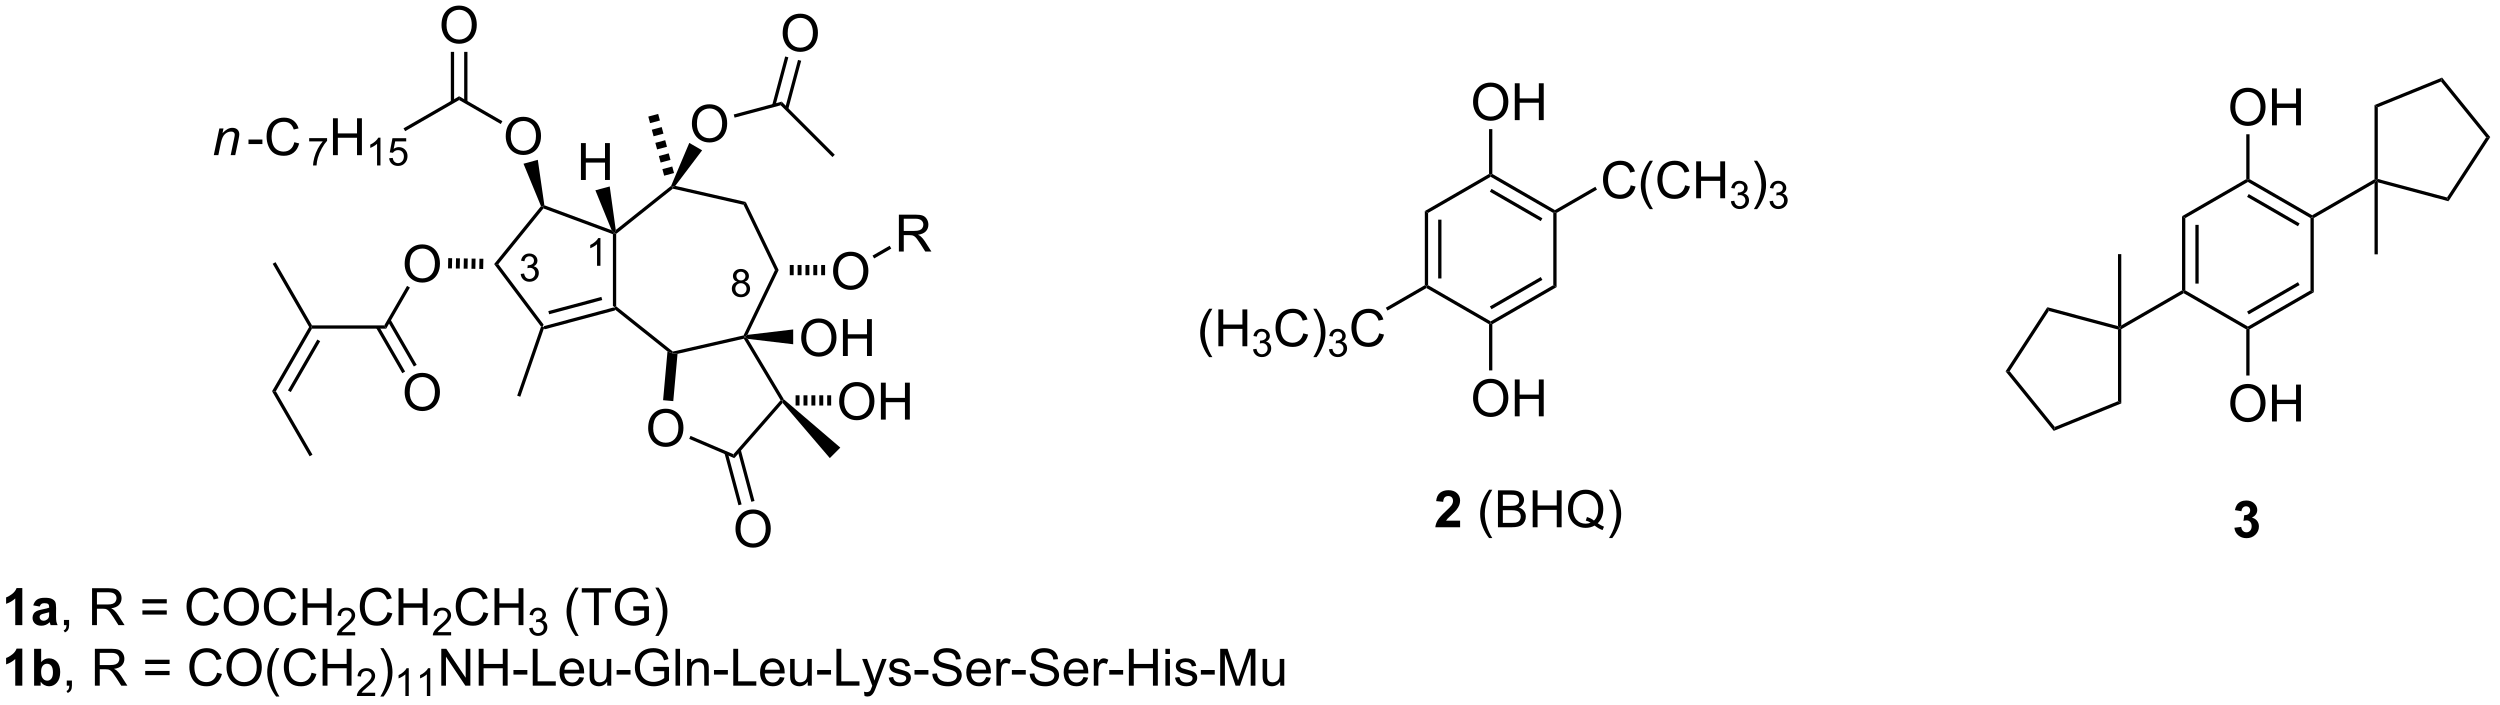 <?xml version="1.0" encoding="UTF-8"?>
<!DOCTYPE svg PUBLIC '-//W3C//DTD SVG 1.0//EN'
          'http://www.w3.org/TR/2001/REC-SVG-20010904/DTD/svg10.dtd'>
<svg stroke-dasharray="none" shape-rendering="auto" xmlns="http://www.w3.org/2000/svg" font-family="'Dialog'" text-rendering="auto" width="532" fill-opacity="1" color-interpolation="auto" color-rendering="auto" preserveAspectRatio="xMidYMid meet" font-size="12px" viewBox="0 0 532 150" fill="black" xmlns:xlink="http://www.w3.org/1999/xlink" stroke="black" image-rendering="auto" stroke-miterlimit="10" stroke-linecap="square" stroke-linejoin="miter" font-style="normal" stroke-width="1" height="150" stroke-dashoffset="0" font-weight="normal" stroke-opacity="1"
><!--Generated by the Batik Graphics2D SVG Generator--><defs id="genericDefs"
  /><g
  ><defs id="defs1"
    ><clipPath clipPathUnits="userSpaceOnUse" id="clipPath1"
      ><path d="M1.284 1.598 L399.885 1.598 L399.885 113.908 L1.284 113.908 L1.284 1.598 Z"
      /></clipPath
      ><clipPath clipPathUnits="userSpaceOnUse" id="clipPath2"
      ><path d="M71.361 305.712 L71.361 414.899 L458.879 414.899 L458.879 305.712 Z"
      /></clipPath
    ></defs
    ><g transform="scale(1.333,1.333) translate(-1.284,-1.598) matrix(1.029,0,0,1.029,-72.118,-312.857)"
    ><path d="M155.847 356.681 L155.65 356.47 L155.751 356.179 L166.517 353.292 L166.772 353.487 L166.713 353.767 ZM156.534 354.351 L164.765 352.144 L164.633 351.651 L156.401 353.858 Z" stroke="none" clip-path="url(#clipPath2)"
    /></g
    ><g transform="matrix(1.371,0,0,1.371,-97.869,-419.274)"
    ><path d="M167.027 353.365 L166.772 353.487 L166.517 353.292 L166.517 342.168 L166.772 341.99 L167.027 342.113 Z" stroke="none" clip-path="url(#clipPath2)"
    /></g
    ><g transform="matrix(1.371,0,0,1.371,-97.869,-419.274)"
    ><path d="M166.32 341.55 L166.772 341.99 L166.517 342.168 L155.733 338.168 L155.65 337.865 L155.879 337.677 Z" stroke="none" clip-path="url(#clipPath2)"
    /></g
    ><g transform="matrix(1.371,0,0,1.371,-97.869,-419.274)"
    ><path d="M155.358 337.82 L155.65 337.865 L155.733 338.168 L148.73 346.817 L148.083 346.805 Z" stroke="none" clip-path="url(#clipPath2)"
    /></g
    ><g transform="matrix(1.371,0,0,1.371,-97.869,-419.274)"
    ><path d="M148.083 346.805 L148.73 346.817 L155.751 356.179 L155.65 356.47 L155.365 356.514 Z" stroke="none" clip-path="url(#clipPath2)"
    /></g
    ><g transform="matrix(1.371,0,0,1.371,-97.869,-419.274)"
    ><path d="M166.713 353.767 L166.772 353.487 L167.027 353.365 L175.821 360.383 L175.758 360.659 L174.988 360.37 Z" stroke="none" clip-path="url(#clipPath2)"
    /></g
    ><g transform="matrix(1.371,0,0,1.371,-97.869,-419.274)"
    ><path d="M176.548 360.741 L175.758 360.659 L175.821 360.383 L186.791 357.879 L186.968 358.101 L186.844 358.391 Z" stroke="none" clip-path="url(#clipPath2)"
    /></g
    ><g transform="matrix(1.371,0,0,1.371,-97.869,-419.274)"
    ><path d="M187.398 357.794 L186.968 358.101 L186.791 357.879 L191.674 347.739 L192.24 347.739 Z" stroke="none" clip-path="url(#clipPath2)"
    /></g
    ><g transform="matrix(1.371,0,0,1.371,-97.869,-419.274)"
    ><path d="M192.24 347.739 L191.674 347.739 L186.791 337.606 L187.144 337.164 Z" stroke="none" clip-path="url(#clipPath2)"
    /></g
    ><g transform="matrix(1.371,0,0,1.371,-97.869,-419.274)"
    ><path d="M187.144 337.164 L186.791 337.606 L175.821 335.103 L175.758 334.827 L176.198 334.665 Z" stroke="none" clip-path="url(#clipPath2)"
    /></g
    ><g transform="matrix(1.371,0,0,1.371,-97.869,-419.274)"
    ><path d="M175.552 334.665 L175.758 334.827 L175.821 335.103 L167.027 342.113 L166.772 341.99 L166.961 341.513 Z" stroke="none" clip-path="url(#clipPath2)"
    /></g
    ><g transform="matrix(1.371,0,0,1.371,-97.869,-419.274)"
    ><path d="M171.99 372.294 Q171.99 370.867 172.756 370.063 Q173.521 369.255 174.732 369.255 Q175.524 369.255 176.159 369.635 Q176.797 370.013 177.131 370.69 Q177.467 371.367 177.467 372.227 Q177.467 373.099 177.115 373.786 Q176.763 374.474 176.118 374.828 Q175.475 375.182 174.727 375.182 Q173.92 375.182 173.282 374.792 Q172.646 374.399 172.318 373.724 Q171.99 373.047 171.99 372.294 ZM172.771 372.305 Q172.771 373.341 173.326 373.938 Q173.883 374.531 174.725 374.531 Q175.579 374.531 176.131 373.93 Q176.685 373.328 176.685 372.224 Q176.685 371.524 176.448 371.003 Q176.212 370.482 175.756 370.195 Q175.303 369.906 174.735 369.906 Q173.93 369.906 173.35 370.461 Q172.771 371.013 172.771 372.305 Z" stroke="none" clip-path="url(#clipPath2)"
    /></g
    ><g transform="matrix(1.371,0,0,1.371,-97.869,-419.274)"
    ><path d="M174.988 360.37 L175.758 360.659 L176.548 360.741 L175.887 368.075 L174.306 367.933 Z" stroke="none" clip-path="url(#clipPath2)"
    /></g
    ><g transform="matrix(1.371,0,0,1.371,-97.869,-419.274)"
    ><path d="M178.364 373.94 L178.565 373.471 L185.227 376.318 L185.367 376.933 Z" stroke="none" clip-path="url(#clipPath2)"
    /></g
    ><g transform="matrix(1.371,0,0,1.371,-97.869,-419.274)"
    ><path d="M185.367 376.933 L185.227 376.318 L192.546 367.939 L192.86 367.967 L192.859 368.356 Z" stroke="none" clip-path="url(#clipPath2)"
    /></g
    ><g transform="matrix(1.371,0,0,1.371,-97.869,-419.274)"
    ><path d="M193.059 367.802 L192.86 367.967 L192.546 367.939 L186.844 358.391 L186.968 358.101 L187.452 358.413 Z" stroke="none" clip-path="url(#clipPath2)"
    /></g
    ><g transform="matrix(1.371,0,0,1.371,-97.869,-419.274)"
    ><path d="M155.365 356.514 L155.65 356.47 L155.847 356.681 L152.142 367.395 L151.66 367.228 Z" stroke="none" clip-path="url(#clipPath2)"
    /></g
    ><g transform="matrix(1.371,0,0,1.371,-97.869,-419.274)"
    ><path d="M134.196 346.789 Q134.196 345.362 134.962 344.558 Q135.728 343.75 136.939 343.75 Q137.73 343.75 138.366 344.131 Q139.004 344.508 139.337 345.185 Q139.673 345.862 139.673 346.722 Q139.673 347.594 139.321 348.282 Q138.97 348.969 138.324 349.323 Q137.681 349.678 136.933 349.678 Q136.126 349.678 135.488 349.287 Q134.853 348.894 134.524 348.219 Q134.196 347.542 134.196 346.789 ZM134.978 346.8 Q134.978 347.836 135.532 348.433 Q136.09 349.026 136.931 349.026 Q137.785 349.026 138.337 348.425 Q138.892 347.823 138.892 346.719 Q138.892 346.019 138.655 345.498 Q138.418 344.977 137.962 344.69 Q137.509 344.401 136.941 344.401 Q136.137 344.401 135.556 344.956 Q134.978 345.508 134.978 346.8 Z" stroke="none" clip-path="url(#clipPath2)"
    /></g
    ><g transform="matrix(1.371,0,0,1.371,-97.869,-419.274)"
    ><path d="M146.38 347.568 L145.774 347.558 L145.803 345.97 L146.409 345.981 ZM145.168 347.546 L144.562 347.536 L144.591 345.949 L145.197 345.959 ZM143.957 347.525 L143.351 347.514 L143.38 345.926 L143.985 345.938 ZM142.745 347.503 L142.139 347.492 L142.168 345.904 L142.774 345.916 ZM141.533 347.481 L140.927 347.47 L140.956 345.883 L141.562 345.894 Z" stroke="none" clip-path="url(#clipPath2)"
    /></g
    ><g transform="matrix(1.371,0,0,1.371,-97.869,-419.274)"
    ><path d="M131.324 356.829 L131.03 356.318 L134.567 350.192 L135.009 350.447 Z" stroke="none" clip-path="url(#clipPath2)"
    /></g
    ><g transform="matrix(1.371,0,0,1.371,-97.869,-419.274)"
    ><path d="M119.811 356.829 L119.664 356.574 L119.811 356.318 L131.03 356.318 L131.324 356.829 Z" stroke="none" clip-path="url(#clipPath2)"
    /></g
    ><g transform="matrix(1.371,0,0,1.371,-97.869,-419.274)"
    ><path d="M114.202 366.544 L113.612 366.544 L119.369 356.574 L119.664 356.574 L119.811 356.829 ZM116.521 366.671 L121.081 358.774 L120.639 358.518 L116.079 366.416 Z" stroke="none" clip-path="url(#clipPath2)"
    /></g
    ><g transform="matrix(1.371,0,0,1.371,-97.869,-419.274)"
    ><path d="M134.196 366.73 Q134.196 365.303 134.962 364.498 Q135.728 363.691 136.939 363.691 Q137.73 363.691 138.366 364.071 Q139.004 364.448 139.337 365.125 Q139.673 365.803 139.673 366.662 Q139.673 367.534 139.321 368.222 Q138.97 368.909 138.324 369.264 Q137.681 369.618 136.933 369.618 Q136.126 369.618 135.488 369.227 Q134.853 368.834 134.524 368.159 Q134.196 367.482 134.196 366.73 ZM134.978 366.74 Q134.978 367.776 135.532 368.373 Q136.09 368.967 136.931 368.967 Q137.785 368.967 138.337 368.365 Q138.892 367.764 138.892 366.659 Q138.892 365.959 138.655 365.438 Q138.418 364.917 137.962 364.631 Q137.509 364.342 136.941 364.342 Q136.137 364.342 135.556 364.896 Q134.978 365.448 134.978 366.74 Z" stroke="none" clip-path="url(#clipPath2)"
    /></g
    ><g transform="matrix(1.371,0,0,1.371,-97.869,-419.274)"
    ><path d="M129.759 356.701 L133.824 363.741 L134.266 363.486 L130.201 356.446 ZM131.554 355.665 L135.619 362.705 L136.061 362.45 L131.996 355.41 Z" stroke="none" clip-path="url(#clipPath2)"
    /></g
    ><g transform="matrix(1.371,0,0,1.371,-97.869,-419.274)"
    ><path d="M119.811 356.318 L119.664 356.574 L119.369 356.574 L113.71 346.763 L114.152 346.508 Z" stroke="none" clip-path="url(#clipPath2)"
    /></g
    ><g transform="matrix(1.371,0,0,1.371,-97.869,-419.274)"
    ><path d="M113.612 366.544 L114.202 366.544 L119.885 376.386 L119.443 376.641 Z" stroke="none" clip-path="url(#clipPath2)"
    /></g
    ><g transform="matrix(1.371,0,0,1.371,-97.869,-419.274)"
    ><path d="M149.883 326.985 Q149.883 325.558 150.649 324.753 Q151.414 323.946 152.625 323.946 Q153.417 323.946 154.052 324.326 Q154.69 324.704 155.024 325.381 Q155.36 326.058 155.36 326.917 Q155.36 327.79 155.008 328.477 Q154.657 329.165 154.011 329.519 Q153.368 329.873 152.62 329.873 Q151.813 329.873 151.175 329.483 Q150.539 329.089 150.211 328.415 Q149.883 327.738 149.883 326.985 ZM150.664 326.995 Q150.664 328.032 151.219 328.628 Q151.776 329.222 152.618 329.222 Q153.472 329.222 154.024 328.62 Q154.578 328.019 154.578 326.915 Q154.578 326.214 154.341 325.693 Q154.105 325.173 153.649 324.886 Q153.196 324.597 152.628 324.597 Q151.823 324.597 151.243 325.152 Q150.664 325.704 150.664 326.995 Z" stroke="none" clip-path="url(#clipPath2)"
    /></g
    ><g transform="matrix(1.371,0,0,1.371,-97.869,-419.274)"
    ><path d="M155.879 337.677 L155.65 337.865 L155.358 337.82 L152.641 331.231 L154.861 330.623 Z" stroke="none" clip-path="url(#clipPath2)"
    /></g
    ><g transform="matrix(1.371,0,0,1.371,-97.869,-419.274)"
    ><path d="M142.65 321.345 L142.65 320.756 L149.366 324.628 L149.111 325.07 Z" stroke="none" clip-path="url(#clipPath2)"
    /></g
    ><g transform="matrix(1.371,0,0,1.371,-97.869,-419.274)"
    ><path d="M104.567 329.899 L105.434 325.751 L106.075 325.751 L105.924 326.472 Q106.341 326.048 106.703 325.852 Q107.067 325.657 107.448 325.657 Q107.95 325.657 108.237 325.93 Q108.526 326.204 108.526 326.66 Q108.526 326.891 108.424 327.386 L107.895 329.899 L107.19 329.899 L107.739 327.269 Q107.823 326.886 107.823 326.704 Q107.823 326.495 107.679 326.368 Q107.536 326.238 107.268 326.238 Q106.724 326.238 106.299 326.628 Q105.877 327.019 105.677 327.969 L105.276 329.899 L104.567 329.899 Z" stroke="none" clip-path="url(#clipPath2)"
    /></g
    ><g transform="matrix(1.371,0,0,1.371,-97.869,-419.274)"
    ><path d="M109.954 328.18 L109.954 327.472 L112.113 327.472 L112.113 328.18 L109.954 328.18 ZM117.066 327.891 L117.824 328.082 Q117.587 329.016 116.967 329.509 Q116.347 329.998 115.454 329.998 Q114.527 329.998 113.946 329.62 Q113.368 329.243 113.063 328.529 Q112.761 327.813 112.761 326.993 Q112.761 326.097 113.102 325.433 Q113.446 324.766 114.076 324.42 Q114.707 324.074 115.464 324.074 Q116.324 324.074 116.91 324.511 Q117.496 324.949 117.727 325.743 L116.98 325.917 Q116.782 325.292 116.402 325.009 Q116.024 324.722 115.449 324.722 Q114.79 324.722 114.345 325.04 Q113.902 325.355 113.722 325.889 Q113.543 326.423 113.543 326.988 Q113.543 327.719 113.756 328.264 Q113.97 328.808 114.418 329.079 Q114.868 329.347 115.391 329.347 Q116.027 329.347 116.467 328.98 Q116.91 328.613 117.066 327.891 Z" stroke="none" clip-path="url(#clipPath2)"
    /></g
    ><g transform="matrix(1.371,0,0,1.371,-97.869,-419.274)"
    ><path d="M119.373 327.767 L119.373 327.259 L122.153 327.259 L122.153 327.669 Q121.743 328.107 121.34 328.831 Q120.938 329.554 120.717 330.318 Q120.559 330.857 120.516 331.499 L119.973 331.499 Q119.983 330.991 120.172 330.275 Q120.364 329.556 120.719 328.89 Q121.075 328.224 121.477 327.767 L119.373 327.767 Z" stroke="none" clip-path="url(#clipPath2)"
    /></g
    ><g transform="matrix(1.371,0,0,1.371,-97.869,-419.274)"
    ><path d="M123.066 329.899 L123.066 324.173 L123.823 324.173 L123.823 326.524 L126.8 326.524 L126.8 324.173 L127.558 324.173 L127.558 329.899 L126.8 329.899 L126.8 327.199 L123.823 327.199 L123.823 329.899 L123.066 329.899 Z" stroke="none" clip-path="url(#clipPath2)"
    /></g
    ><g transform="matrix(1.371,0,0,1.371,-97.869,-419.274)"
    ><path d="M130.439 331.499 L129.911 331.499 L129.911 328.138 Q129.72 328.32 129.411 328.501 Q129.103 328.683 128.857 328.775 L128.857 328.265 Q129.298 328.056 129.628 327.761 Q129.96 327.464 130.099 327.187 L130.439 327.187 L130.439 331.499 ZM131.789 330.374 L132.342 330.327 Q132.405 330.732 132.627 330.935 Q132.852 331.138 133.168 331.138 Q133.549 331.138 133.813 330.851 Q134.076 330.564 134.076 330.089 Q134.076 329.638 133.822 329.378 Q133.571 329.116 133.16 329.116 Q132.905 329.116 132.7 329.234 Q132.494 329.349 132.377 329.532 L131.883 329.468 L132.299 327.263 L134.434 327.263 L134.434 327.767 L132.721 327.767 L132.488 328.921 Q132.875 328.652 133.301 328.652 Q133.863 328.652 134.25 329.042 Q134.637 329.431 134.637 330.042 Q134.637 330.626 134.297 331.05 Q133.883 331.573 133.168 331.573 Q132.582 331.573 132.211 331.245 Q131.842 330.915 131.789 330.374 Z" stroke="none" clip-path="url(#clipPath2)"
    /></g
    ><g transform="matrix(1.371,0,0,1.371,-97.869,-419.274)"
    ><path d="M134.272 326.176 L134.017 325.734 L142.65 320.756 L142.65 321.345 Z" stroke="none" clip-path="url(#clipPath2)"
    /></g
    ><g transform="matrix(1.371,0,0,1.371,-97.869,-419.274)"
    ><path d="M139.913 309.723 Q139.913 308.296 140.679 307.492 Q141.444 306.684 142.655 306.684 Q143.447 306.684 144.082 307.065 Q144.72 307.442 145.054 308.119 Q145.39 308.796 145.39 309.656 Q145.39 310.528 145.038 311.216 Q144.686 311.903 144.041 312.257 Q143.397 312.611 142.65 312.611 Q141.843 312.611 141.205 312.221 Q140.569 311.828 140.241 311.153 Q139.913 310.476 139.913 309.723 ZM140.694 309.734 Q140.694 310.77 141.249 311.367 Q141.806 311.96 142.647 311.96 Q143.502 311.96 144.054 311.359 Q144.608 310.757 144.608 309.653 Q144.608 308.953 144.371 308.432 Q144.134 307.911 143.679 307.625 Q143.226 307.335 142.658 307.335 Q141.853 307.335 141.272 307.89 Q140.694 308.442 140.694 309.734 Z" stroke="none" clip-path="url(#clipPath2)"
    /></g
    ><g transform="matrix(1.371,0,0,1.371,-97.869,-419.274)"
    ><path d="M143.941 321.648 L143.941 313.868 L143.431 313.868 L143.431 321.648 ZM141.869 321.648 L141.869 313.868 L141.359 313.868 L141.359 321.648 Z" stroke="none" clip-path="url(#clipPath2)"
    /></g
    ><g transform="matrix(1.371,0,0,1.371,-97.869,-419.274)"
    ><path d="M161.555 333.752 L161.555 328.025 L162.313 328.025 L162.313 330.377 L165.29 330.377 L165.29 328.025 L166.047 328.025 L166.047 333.752 L165.29 333.752 L165.29 331.051 L162.313 331.051 L162.313 333.752 L161.555 333.752 Z" stroke="none" clip-path="url(#clipPath2)"
    /></g
    ><g transform="matrix(1.371,0,0,1.371,-97.869,-419.274)"
    ><path d="M166.961 341.513 L166.772 341.99 L166.32 341.55 L163.799 335.354 L166.023 334.757 Z" stroke="none" clip-path="url(#clipPath2)"
    /></g
    ><g transform="matrix(1.371,0,0,1.371,-97.869,-419.274)"
    ><path d="M178.778 325.042 Q178.778 323.615 179.544 322.81 Q180.309 322.003 181.52 322.003 Q182.312 322.003 182.947 322.384 Q183.585 322.761 183.919 323.438 Q184.255 324.115 184.255 324.975 Q184.255 325.847 183.903 326.534 Q183.552 327.222 182.906 327.576 Q182.262 327.93 181.515 327.93 Q180.708 327.93 180.07 327.54 Q179.434 327.147 179.106 326.472 Q178.778 325.795 178.778 325.042 ZM179.559 325.053 Q179.559 326.089 180.114 326.685 Q180.671 327.279 181.512 327.279 Q182.367 327.279 182.919 326.678 Q183.473 326.076 183.473 324.972 Q183.473 324.272 183.236 323.751 Q182.999 323.23 182.544 322.943 Q182.09 322.654 181.523 322.654 Q180.718 322.654 180.137 323.209 Q179.559 323.761 179.559 325.053 Z" stroke="none" clip-path="url(#clipPath2)"
    /></g
    ><g transform="matrix(1.371,0,0,1.371,-97.869,-419.274)"
    ><path d="M176.198 334.665 L175.758 334.827 L175.552 334.665 L178.373 327.997 L180.366 329.148 Z" stroke="none" clip-path="url(#clipPath2)"
    /></g
    ><g transform="matrix(1.371,0,0,1.371,-97.869,-419.274)"
    ><path d="M174.471 333.088 L174.197 332.068 L175.73 331.657 L176.004 332.677 ZM173.924 331.049 L173.65 330.029 L175.184 329.618 L175.457 330.638 ZM173.377 329.009 L173.103 327.99 L174.637 327.578 L174.91 328.598 ZM172.83 326.97 L172.556 325.95 L174.09 325.539 L174.363 326.559 ZM172.283 324.93 L172.01 323.911 L173.543 323.5 L173.816 324.519 Z" stroke="none" clip-path="url(#clipPath2)"
    /></g
    ><g transform="matrix(1.371,0,0,1.371,-97.869,-419.274)"
    ><path d="M185.405 324.077 L185.273 323.584 L192.713 321.59 L192.56 322.159 Z" stroke="none" clip-path="url(#clipPath2)"
    /></g
    ><g transform="matrix(1.371,0,0,1.371,-97.869,-419.274)"
    ><path d="M192.56 322.159 L192.713 321.59 L200.956 329.833 L200.595 330.194 Z" stroke="none" clip-path="url(#clipPath2)"
    /></g
    ><g transform="matrix(1.371,0,0,1.371,-97.869,-419.274)"
    ><path d="M192.866 310.979 Q192.866 309.551 193.631 308.747 Q194.397 307.94 195.608 307.94 Q196.4 307.94 197.035 308.32 Q197.673 308.697 198.006 309.375 Q198.342 310.051 198.342 310.911 Q198.342 311.783 197.991 312.471 Q197.639 313.158 196.993 313.512 Q196.35 313.867 195.603 313.867 Q194.795 313.867 194.157 313.476 Q193.522 313.083 193.194 312.408 Q192.866 311.731 192.866 310.979 ZM193.647 310.989 Q193.647 312.026 194.202 312.622 Q194.759 313.216 195.6 313.216 Q196.454 313.216 197.006 312.614 Q197.561 312.012 197.561 310.908 Q197.561 310.208 197.324 309.687 Q197.087 309.166 196.631 308.88 Q196.178 308.591 195.611 308.591 Q194.806 308.591 194.225 309.145 Q193.647 309.697 193.647 310.989 Z" stroke="none" clip-path="url(#clipPath2)"
    /></g
    ><g transform="matrix(1.371,0,0,1.371,-97.869,-419.274)"
    ><path d="M193.726 322.783 L195.743 315.247 L195.25 315.115 L193.233 322.651 ZM191.731 322.249 L193.749 314.713 L193.256 314.581 L191.239 322.117 Z" stroke="none" clip-path="url(#clipPath2)"
    /></g
    ><g transform="matrix(1.371,0,0,1.371,-97.869,-419.274)"
    ><path d="M200.693 347.925 Q200.693 346.498 201.459 345.693 Q202.224 344.886 203.435 344.886 Q204.227 344.886 204.862 345.266 Q205.5 345.644 205.834 346.321 Q206.17 346.998 206.17 347.857 Q206.17 348.729 205.818 349.417 Q205.467 350.104 204.821 350.459 Q204.178 350.813 203.43 350.813 Q202.623 350.813 201.985 350.422 Q201.349 350.029 201.021 349.354 Q200.693 348.677 200.693 347.925 ZM201.474 347.935 Q201.474 348.972 202.029 349.568 Q202.586 350.162 203.428 350.162 Q204.282 350.162 204.834 349.56 Q205.388 348.959 205.388 347.854 Q205.388 347.154 205.151 346.633 Q204.915 346.112 204.459 345.826 Q204.006 345.537 203.438 345.537 Q202.633 345.537 202.053 346.091 Q201.474 346.644 201.474 347.935 Z" stroke="none" clip-path="url(#clipPath2)"
    /></g
    ><g transform="matrix(1.371,0,0,1.371,-97.869,-419.274)"
    ><path d="M193.97 346.945 L194.578 346.945 L194.578 348.533 L193.97 348.533 ZM195.187 346.945 L195.796 346.945 L195.796 348.533 L195.187 348.533 ZM196.405 346.945 L197.014 346.945 L197.014 348.533 L196.405 348.533 ZM197.623 346.945 L198.232 346.945 L198.232 348.533 L197.623 348.533 ZM198.841 346.945 L199.45 346.945 L199.45 348.533 L198.841 348.533 Z" stroke="none" clip-path="url(#clipPath2)"
    /></g
    ><g transform="matrix(1.371,0,0,1.371,-97.869,-419.274)"
    ><path d="M210.905 344.857 L210.905 339.131 L213.445 339.131 Q214.21 339.131 214.608 339.284 Q215.007 339.438 215.244 339.829 Q215.483 340.219 215.483 340.693 Q215.483 341.303 215.088 341.722 Q214.695 342.139 213.869 342.25 Q214.171 342.396 214.327 342.537 Q214.658 342.842 214.955 343.297 L215.952 344.857 L214.999 344.857 L214.241 343.664 Q213.908 343.149 213.692 342.875 Q213.478 342.602 213.309 342.493 Q213.14 342.383 212.963 342.342 Q212.835 342.313 212.541 342.313 L211.663 342.313 L211.663 344.857 L210.905 344.857 ZM211.663 341.657 L213.291 341.657 Q213.812 341.657 214.103 341.55 Q214.398 341.443 214.549 341.206 Q214.702 340.969 214.702 340.693 Q214.702 340.287 214.405 340.026 Q214.111 339.764 213.476 339.764 L211.663 339.764 L211.663 341.657 Z" stroke="none" clip-path="url(#clipPath2)"
    /></g
    ><g transform="matrix(1.371,0,0,1.371,-97.869,-419.274)"
    ><path d="M209.469 343.958 L209.724 344.399 L207.068 345.933 L206.813 345.491 Z" stroke="none" clip-path="url(#clipPath2)"
    /></g
    ><g transform="matrix(1.371,0,0,1.371,-97.869,-419.274)"
    ><path d="M195.744 358.287 Q195.744 356.86 196.51 356.055 Q197.275 355.248 198.486 355.248 Q199.278 355.248 199.913 355.628 Q200.551 356.005 200.885 356.683 Q201.221 357.36 201.221 358.219 Q201.221 359.091 200.869 359.779 Q200.518 360.466 199.872 360.82 Q199.228 361.175 198.481 361.175 Q197.674 361.175 197.036 360.784 Q196.4 360.391 196.072 359.716 Q195.744 359.039 195.744 358.287 ZM196.525 358.297 Q196.525 359.334 197.08 359.93 Q197.637 360.524 198.478 360.524 Q199.333 360.524 199.885 359.922 Q200.439 359.32 200.439 358.216 Q200.439 357.516 200.202 356.995 Q199.965 356.474 199.51 356.188 Q199.056 355.899 198.489 355.899 Q197.684 355.899 197.103 356.453 Q196.525 357.005 196.525 358.297 ZM202.219 361.076 L202.219 355.349 L202.977 355.349 L202.977 357.701 L205.954 357.701 L205.954 355.349 L206.712 355.349 L206.712 361.076 L205.954 361.076 L205.954 358.375 L202.977 358.375 L202.977 361.076 L202.219 361.076 Z" stroke="none" clip-path="url(#clipPath2)"
    /></g
    ><g transform="matrix(1.371,0,0,1.371,-97.869,-419.274)"
    ><path d="M187.452 358.413 L186.968 358.101 L187.398 357.794 L194.5 356.95 L194.5 359.252 Z" stroke="none" clip-path="url(#clipPath2)"
    /></g
    ><g transform="matrix(1.371,0,0,1.371,-97.869,-419.274)"
    ><path d="M192.859 368.356 L192.86 367.967 L193.059 367.802 L201.813 375.292 L200.186 376.92 Z" stroke="none" clip-path="url(#clipPath2)"
    /></g
    ><g transform="matrix(1.371,0,0,1.371,-97.869,-419.274)"
    ><path d="M201.637 368.153 Q201.637 366.726 202.402 365.921 Q203.168 365.114 204.379 365.114 Q205.17 365.114 205.806 365.494 Q206.444 365.872 206.777 366.549 Q207.113 367.226 207.113 368.085 Q207.113 368.957 206.762 369.645 Q206.41 370.332 205.764 370.687 Q205.121 371.041 204.374 371.041 Q203.566 371.041 202.928 370.65 Q202.293 370.257 201.965 369.582 Q201.637 368.905 201.637 368.153 ZM202.418 368.163 Q202.418 369.2 202.972 369.796 Q203.53 370.39 204.371 370.39 Q205.225 370.39 205.777 369.788 Q206.332 369.187 206.332 368.082 Q206.332 367.382 206.095 366.861 Q205.858 366.34 205.402 366.054 Q204.949 365.765 204.381 365.765 Q203.577 365.765 202.996 366.32 Q202.418 366.872 202.418 368.163 ZM208.112 370.942 L208.112 365.215 L208.87 365.215 L208.87 367.567 L211.846 367.567 L211.846 365.215 L212.604 365.215 L212.604 370.942 L211.846 370.942 L211.846 368.241 L208.87 368.241 L208.87 370.942 L208.112 370.942 Z" stroke="none" clip-path="url(#clipPath2)"
    /></g
    ><g transform="matrix(1.371,0,0,1.371,-97.869,-419.274)"
    ><path d="M194.873 367.173 L195.486 367.173 L195.486 368.761 L194.873 368.761 ZM196.1 367.173 L196.713 367.173 L196.713 368.761 L196.1 368.761 ZM197.326 367.173 L197.94 367.173 L197.94 368.761 L197.326 368.761 ZM198.553 367.173 L199.166 367.173 L199.166 368.761 L198.553 368.761 ZM199.78 367.173 L200.393 367.173 L200.393 368.761 L199.78 368.761 Z" stroke="none" clip-path="url(#clipPath2)"
    /></g
    ><g transform="matrix(1.371,0,0,1.371,-97.869,-419.274)"
    ><path d="M185.542 387.933 Q185.542 386.506 186.308 385.701 Q187.073 384.894 188.284 384.894 Q189.076 384.894 189.711 385.274 Q190.349 385.652 190.683 386.329 Q191.019 387.006 191.019 387.865 Q191.019 388.738 190.667 389.425 Q190.315 390.113 189.67 390.467 Q189.026 390.821 188.279 390.821 Q187.472 390.821 186.834 390.43 Q186.198 390.037 185.87 389.363 Q185.542 388.686 185.542 387.933 ZM186.323 387.943 Q186.323 388.98 186.878 389.576 Q187.435 390.17 188.276 390.17 Q189.131 390.17 189.683 389.568 Q190.237 388.967 190.237 387.863 Q190.237 387.162 190 386.642 Q189.763 386.121 189.308 385.834 Q188.855 385.545 188.287 385.545 Q187.482 385.545 186.901 386.1 Q186.323 386.652 186.323 387.943 Z" stroke="none" clip-path="url(#clipPath2)"
    /></g
    ><g transform="matrix(1.371,0,0,1.371,-97.869,-419.274)"
    ><path d="M183.839 376.174 L186.002 384.241 L186.495 384.109 L184.331 376.042 ZM185.871 375.752 L188.004 383.704 L188.496 383.572 L186.364 375.62 Z" stroke="none" clip-path="url(#clipPath2)"
    /></g
    ><g transform="matrix(1.371,0,0,1.371,-97.869,-419.274)"
    ><path d="M74.848 402.842 L73.752 402.842 L73.752 398.704 Q73.15 399.267 72.333 399.538 L72.333 398.54 Q72.763 398.399 73.265 398.009 Q73.77 397.616 73.958 397.092 L74.848 397.092 L74.848 402.842 ZM77.545 399.959 L76.548 399.78 Q76.717 399.178 77.126 398.889 Q77.537 398.6 78.344 398.6 Q79.079 398.6 79.438 398.774 Q79.798 398.946 79.944 399.215 Q80.092 399.483 80.092 400.196 L80.079 401.478 Q80.079 402.024 80.131 402.285 Q80.186 402.545 80.329 402.842 L79.243 402.842 Q79.201 402.733 79.139 402.517 Q79.11 402.42 79.1 402.389 Q78.819 402.663 78.498 402.8 Q78.178 402.936 77.813 402.936 Q77.173 402.936 76.803 402.59 Q76.436 402.241 76.436 401.709 Q76.436 401.358 76.602 401.082 Q76.772 400.806 77.074 400.66 Q77.376 400.514 77.946 400.405 Q78.717 400.259 79.014 400.134 L79.014 400.024 Q79.014 399.709 78.858 399.574 Q78.701 399.438 78.266 399.438 Q77.975 399.438 77.811 399.556 Q77.647 399.67 77.545 399.959 ZM79.014 400.85 Q78.803 400.92 78.344 401.019 Q77.889 401.116 77.748 401.209 Q77.532 401.36 77.532 401.595 Q77.532 401.827 77.704 401.996 Q77.876 402.163 78.141 402.163 Q78.438 402.163 78.709 401.967 Q78.907 401.819 78.969 401.603 Q79.014 401.462 79.014 401.069 L79.014 400.85 Z" stroke="none" clip-path="url(#clipPath2)"
    /></g
    ><g transform="matrix(1.371,0,0,1.371,-97.869,-419.274)"
    ><path d="M81.309 402.842 L81.309 402.04 L82.112 402.04 L82.112 402.842 Q82.112 403.285 81.955 403.556 Q81.799 403.827 81.458 403.975 L81.263 403.675 Q81.487 403.577 81.591 403.387 Q81.698 403.199 81.708 402.842 L81.309 402.842 ZM85.674 402.842 L85.674 397.116 L88.213 397.116 Q88.979 397.116 89.377 397.269 Q89.776 397.423 90.013 397.813 Q90.252 398.204 90.252 398.678 Q90.252 399.288 89.856 399.707 Q89.463 400.123 88.638 400.235 Q88.94 400.381 89.096 400.522 Q89.427 400.827 89.724 401.282 L90.721 402.842 L89.768 402.842 L89.01 401.649 Q88.677 401.134 88.46 400.86 Q88.247 400.587 88.078 400.478 Q87.908 400.368 87.731 400.327 Q87.604 400.298 87.309 400.298 L86.432 400.298 L86.432 402.842 L85.674 402.842 ZM86.432 399.642 L88.059 399.642 Q88.58 399.642 88.872 399.535 Q89.166 399.428 89.317 399.191 Q89.471 398.954 89.471 398.678 Q89.471 398.272 89.174 398.012 Q88.88 397.748 88.244 397.748 L86.432 397.748 L86.432 399.642 ZM97.27 399.475 L93.489 399.475 L93.489 398.819 L97.27 398.819 L97.27 399.475 ZM97.27 401.212 L93.489 401.212 L93.489 400.556 L97.27 400.556 L97.27 401.212 ZM104.641 400.834 L105.399 401.024 Q105.162 401.959 104.543 402.452 Q103.923 402.941 103.029 402.941 Q102.102 402.941 101.522 402.563 Q100.944 402.186 100.639 401.472 Q100.337 400.756 100.337 399.936 Q100.337 399.04 100.678 398.376 Q101.022 397.709 101.652 397.363 Q102.282 397.017 103.04 397.017 Q103.899 397.017 104.485 397.454 Q105.071 397.892 105.303 398.686 L104.555 398.86 Q104.358 398.235 103.977 397.952 Q103.6 397.665 103.024 397.665 Q102.365 397.665 101.92 397.983 Q101.477 398.298 101.298 398.832 Q101.118 399.366 101.118 399.931 Q101.118 400.663 101.332 401.207 Q101.545 401.751 101.993 402.022 Q102.444 402.29 102.967 402.29 Q103.602 402.29 104.043 401.923 Q104.485 401.556 104.641 400.834 ZM106.104 400.053 Q106.104 398.626 106.869 397.821 Q107.635 397.014 108.846 397.014 Q109.638 397.014 110.273 397.394 Q110.911 397.772 111.244 398.449 Q111.58 399.126 111.58 399.985 Q111.58 400.858 111.229 401.545 Q110.877 402.233 110.231 402.587 Q109.588 402.941 108.841 402.941 Q108.033 402.941 107.395 402.55 Q106.76 402.157 106.432 401.483 Q106.104 400.806 106.104 400.053 ZM106.885 400.063 Q106.885 401.1 107.44 401.696 Q107.997 402.29 108.838 402.29 Q109.692 402.29 110.244 401.688 Q110.799 401.087 110.799 399.983 Q110.799 399.282 110.562 398.762 Q110.325 398.241 109.869 397.954 Q109.416 397.665 108.849 397.665 Q108.044 397.665 107.463 398.22 Q106.885 398.772 106.885 400.063 ZM116.641 400.834 L117.399 401.024 Q117.162 401.959 116.543 402.452 Q115.923 402.941 115.029 402.941 Q114.102 402.941 113.522 402.563 Q112.944 402.186 112.639 401.472 Q112.337 400.756 112.337 399.936 Q112.337 399.04 112.678 398.376 Q113.022 397.709 113.652 397.363 Q114.282 397.017 115.04 397.017 Q115.899 397.017 116.485 397.454 Q117.071 397.892 117.303 398.686 L116.555 398.86 Q116.358 398.235 115.977 397.952 Q115.6 397.665 115.024 397.665 Q114.365 397.665 113.92 397.983 Q113.477 398.298 113.298 398.832 Q113.118 399.366 113.118 399.931 Q113.118 400.663 113.332 401.207 Q113.545 401.751 113.993 402.022 Q114.444 402.29 114.967 402.29 Q115.602 402.29 116.043 401.923 Q116.485 401.556 116.641 400.834 ZM118.356 402.842 L118.356 397.116 L119.114 397.116 L119.114 399.467 L122.091 399.467 L122.091 397.116 L122.849 397.116 L122.849 402.842 L122.091 402.842 L122.091 400.142 L119.114 400.142 L119.114 402.842 L118.356 402.842 Z" stroke="none" clip-path="url(#clipPath2)"
    /></g
    ><g transform="matrix(1.371,0,0,1.371,-97.869,-419.274)"
    ><path d="M126.514 403.934 L126.514 404.442 L123.675 404.442 Q123.669 404.251 123.737 404.075 Q123.845 403.786 124.083 403.505 Q124.323 403.223 124.774 402.854 Q125.474 402.28 125.72 401.944 Q125.966 401.608 125.966 401.309 Q125.966 400.997 125.741 400.782 Q125.518 400.565 125.157 400.565 Q124.776 400.565 124.548 400.794 Q124.319 401.022 124.317 401.427 L123.774 401.372 Q123.831 400.764 124.194 400.448 Q124.557 400.13 125.169 400.13 Q125.788 400.13 126.147 400.473 Q126.509 400.815 126.509 401.321 Q126.509 401.579 126.403 401.829 Q126.298 402.077 126.052 402.352 Q125.807 402.628 125.239 403.108 Q124.764 403.507 124.63 403.649 Q124.495 403.792 124.407 403.934 L126.514 403.934 Z" stroke="none" clip-path="url(#clipPath2)"
    /></g
    ><g transform="matrix(1.371,0,0,1.371,-97.869,-419.274)"
    ><path d="M131.533 400.834 L132.291 401.024 Q132.054 401.959 131.434 402.452 Q130.814 402.941 129.921 402.941 Q128.994 402.941 128.413 402.563 Q127.835 402.186 127.53 401.472 Q127.228 400.756 127.228 399.936 Q127.228 399.04 127.57 398.376 Q127.913 397.709 128.543 397.363 Q129.174 397.017 129.931 397.017 Q130.791 397.017 131.377 397.454 Q131.963 397.892 132.195 398.686 L131.447 398.86 Q131.249 398.235 130.869 397.952 Q130.491 397.665 129.916 397.665 Q129.257 397.665 128.812 397.983 Q128.369 398.298 128.189 398.832 Q128.01 399.366 128.01 399.931 Q128.01 400.663 128.223 401.207 Q128.437 401.751 128.885 402.022 Q129.335 402.29 129.859 402.29 Q130.494 402.29 130.934 401.923 Q131.377 401.556 131.533 400.834 ZM133.248 402.842 L133.248 397.116 L134.006 397.116 L134.006 399.467 L136.982 399.467 L136.982 397.116 L137.74 397.116 L137.74 402.842 L136.982 402.842 L136.982 400.142 L134.006 400.142 L134.006 402.842 L133.248 402.842 Z" stroke="none" clip-path="url(#clipPath2)"
    /></g
    ><g transform="matrix(1.371,0,0,1.371,-97.869,-419.274)"
    ><path d="M141.406 403.934 L141.406 404.442 L138.566 404.442 Q138.56 404.251 138.629 404.075 Q138.736 403.786 138.974 403.505 Q139.215 403.223 139.666 402.854 Q140.365 402.28 140.611 401.944 Q140.857 401.608 140.857 401.309 Q140.857 400.997 140.633 400.782 Q140.41 400.565 140.049 400.565 Q139.668 400.565 139.439 400.794 Q139.211 401.022 139.209 401.427 L138.666 401.372 Q138.722 400.764 139.086 400.448 Q139.449 400.13 140.06 400.13 Q140.679 400.13 141.039 400.473 Q141.4 400.815 141.4 401.321 Q141.4 401.579 141.295 401.829 Q141.189 402.077 140.943 402.352 Q140.699 402.628 140.131 403.108 Q139.656 403.507 139.521 403.649 Q139.387 403.792 139.299 403.934 L141.406 403.934 Z" stroke="none" clip-path="url(#clipPath2)"
    /></g
    ><g transform="matrix(1.371,0,0,1.371,-97.869,-419.274)"
    ><path d="M146.425 400.834 L147.182 401.024 Q146.945 401.959 146.326 402.452 Q145.706 402.941 144.813 402.941 Q143.886 402.941 143.305 402.563 Q142.727 402.186 142.422 401.472 Q142.12 400.756 142.12 399.936 Q142.12 399.04 142.461 398.376 Q142.805 397.709 143.435 397.363 Q144.065 397.017 144.823 397.017 Q145.682 397.017 146.268 397.454 Q146.854 397.892 147.086 398.686 L146.339 398.86 Q146.141 398.235 145.761 397.952 Q145.383 397.665 144.807 397.665 Q144.149 397.665 143.703 397.983 Q143.261 398.298 143.081 398.832 Q142.901 399.366 142.901 399.931 Q142.901 400.663 143.115 401.207 Q143.328 401.751 143.776 402.022 Q144.227 402.29 144.75 402.29 Q145.386 402.29 145.826 401.923 Q146.268 401.556 146.425 400.834 ZM148.139 402.842 L148.139 397.116 L148.897 397.116 L148.897 399.467 L151.874 399.467 L151.874 397.116 L152.632 397.116 L152.632 402.842 L151.874 402.842 L151.874 400.142 L148.897 400.142 L148.897 402.842 L148.139 402.842 Z" stroke="none" clip-path="url(#clipPath2)"
    /></g
    ><g transform="matrix(1.371,0,0,1.371,-97.869,-419.274)"
    ><path d="M153.528 403.307 L154.055 403.237 Q154.147 403.686 154.364 403.884 Q154.583 404.081 154.897 404.081 Q155.268 404.081 155.524 403.823 Q155.782 403.565 155.782 403.184 Q155.782 402.821 155.544 402.587 Q155.307 402.35 154.94 402.35 Q154.792 402.35 154.569 402.409 L154.628 401.946 Q154.68 401.952 154.712 401.952 Q155.05 401.952 155.319 401.776 Q155.589 401.6 155.589 401.233 Q155.589 400.944 155.391 400.755 Q155.196 400.563 154.886 400.563 Q154.577 400.563 154.372 400.757 Q154.167 400.95 154.108 401.337 L153.581 401.243 Q153.679 400.712 154.02 400.421 Q154.364 400.13 154.874 400.13 Q155.225 400.13 155.52 400.28 Q155.817 400.43 155.974 400.692 Q156.13 400.952 156.13 401.245 Q156.13 401.524 155.979 401.753 Q155.831 401.981 155.538 402.116 Q155.919 402.204 156.13 402.481 Q156.341 402.757 156.341 403.173 Q156.341 403.735 155.93 404.128 Q155.52 404.518 154.893 404.518 Q154.329 404.518 153.954 404.182 Q153.581 403.844 153.528 403.307 Z" stroke="none" clip-path="url(#clipPath2)"
    /></g
    ><g transform="matrix(1.371,0,0,1.371,-97.869,-419.274)"
    ><path d="M160.708 404.527 Q160.125 403.793 159.721 402.808 Q159.32 401.821 159.32 400.767 Q159.32 399.837 159.622 398.985 Q159.974 397.998 160.708 397.017 L161.211 397.017 Q160.739 397.829 160.586 398.178 Q160.349 398.717 160.211 399.303 Q160.044 400.032 160.044 400.772 Q160.044 402.649 161.211 404.527 L160.708 404.527 ZM163.575 402.842 L163.575 397.79 L161.687 397.79 L161.687 397.116 L166.226 397.116 L166.226 397.79 L164.333 397.79 L164.333 402.842 L163.575 402.842 ZM169.683 400.595 L169.683 399.923 L172.111 399.92 L172.111 402.045 Q171.551 402.491 170.957 402.717 Q170.363 402.941 169.738 402.941 Q168.894 402.941 168.204 402.579 Q167.517 402.217 167.165 401.535 Q166.814 400.85 166.814 400.006 Q166.814 399.17 167.163 398.446 Q167.512 397.72 168.168 397.368 Q168.824 397.017 169.681 397.017 Q170.301 397.017 170.803 397.22 Q171.306 397.42 171.59 397.78 Q171.876 398.139 172.025 398.717 L171.34 398.905 Q171.212 398.467 171.019 398.217 Q170.829 397.967 170.472 397.816 Q170.118 397.665 169.683 397.665 Q169.165 397.665 168.785 397.824 Q168.407 397.983 168.173 398.241 Q167.941 398.498 167.814 398.806 Q167.595 399.337 167.595 399.959 Q167.595 400.725 167.858 401.241 Q168.121 401.756 168.624 402.006 Q169.129 402.256 169.696 402.256 Q170.189 402.256 170.657 402.066 Q171.126 401.876 171.368 401.663 L171.368 400.595 L169.683 400.595 ZM173.599 404.527 L173.094 404.527 Q174.263 402.649 174.263 400.772 Q174.263 400.038 174.094 399.313 Q173.961 398.728 173.724 398.188 Q173.57 397.837 173.094 397.017 L173.599 397.017 Q174.333 397.998 174.685 398.985 Q174.984 399.837 174.984 400.767 Q174.984 401.821 174.581 402.808 Q174.177 403.793 173.599 404.527 Z" stroke="none" clip-path="url(#clipPath2)"
    /></g
    ><g transform="matrix(1.371,0,0,1.371,-97.869,-419.274)"
    ><path d="M74.848 412.242 L73.752 412.242 L73.752 408.104 Q73.15 408.667 72.333 408.938 L72.333 407.94 Q72.763 407.8 73.265 407.409 Q73.77 407.016 73.958 406.492 L74.848 406.492 L74.848 412.242 ZM76.678 412.242 L76.678 406.516 L77.774 406.516 L77.774 408.578 Q78.282 408 78.977 408 Q79.735 408 80.23 408.55 Q80.727 409.096 80.727 410.125 Q80.727 411.188 80.222 411.763 Q79.717 412.336 78.993 412.336 Q78.639 412.336 78.292 412.159 Q77.946 411.979 77.696 411.633 L77.696 412.242 L76.678 412.242 ZM77.766 410.078 Q77.766 410.721 77.969 411.031 Q78.256 411.469 78.727 411.469 Q79.092 411.469 79.347 411.159 Q79.602 410.846 79.602 410.18 Q79.602 409.469 79.344 409.154 Q79.087 408.839 78.686 408.839 Q78.29 408.839 78.027 409.146 Q77.766 409.453 77.766 410.078 Z" stroke="none" clip-path="url(#clipPath2)"
    /></g
    ><g transform="matrix(1.371,0,0,1.371,-97.869,-419.274)"
    ><path d="M81.747 412.242 L81.747 411.44 L82.549 411.44 L82.549 412.242 Q82.549 412.685 82.393 412.956 Q82.237 413.227 81.895 413.375 L81.7 413.075 Q81.924 412.977 82.028 412.786 Q82.135 412.599 82.145 412.242 L81.747 412.242 ZM86.112 412.242 L86.112 406.516 L88.651 406.516 Q89.416 406.516 89.815 406.669 Q90.213 406.823 90.45 407.214 Q90.69 407.604 90.69 408.078 Q90.69 408.688 90.294 409.107 Q89.901 409.523 89.075 409.635 Q89.377 409.781 89.533 409.922 Q89.864 410.227 90.161 410.682 L91.158 412.242 L90.205 412.242 L89.448 411.05 Q89.114 410.534 88.898 410.26 Q88.684 409.987 88.515 409.878 Q88.346 409.768 88.169 409.727 Q88.041 409.698 87.747 409.698 L86.869 409.698 L86.869 412.242 L86.112 412.242 ZM86.869 409.042 L88.497 409.042 Q89.018 409.042 89.309 408.935 Q89.604 408.828 89.755 408.591 Q89.908 408.354 89.908 408.078 Q89.908 407.672 89.612 407.411 Q89.317 407.148 88.682 407.148 L86.869 407.148 L86.869 409.042 ZM97.708 408.875 L93.927 408.875 L93.927 408.219 L97.708 408.219 L97.708 408.875 ZM97.708 410.612 L93.927 410.612 L93.927 409.956 L97.708 409.956 L97.708 410.612 ZM105.079 410.234 L105.837 410.425 Q105.6 411.359 104.98 411.852 Q104.36 412.341 103.467 412.341 Q102.54 412.341 101.959 411.964 Q101.381 411.586 101.076 410.872 Q100.774 410.156 100.774 409.336 Q100.774 408.44 101.115 407.776 Q101.459 407.109 102.089 406.763 Q102.72 406.417 103.477 406.417 Q104.337 406.417 104.923 406.854 Q105.509 407.292 105.74 408.086 L104.993 408.26 Q104.795 407.635 104.415 407.352 Q104.037 407.065 103.462 407.065 Q102.803 407.065 102.358 407.383 Q101.915 407.698 101.735 408.232 Q101.555 408.766 101.555 409.331 Q101.555 410.062 101.769 410.607 Q101.983 411.151 102.43 411.422 Q102.881 411.69 103.404 411.69 Q104.04 411.69 104.48 411.323 Q104.923 410.956 105.079 410.234 ZM106.541 409.453 Q106.541 408.026 107.307 407.221 Q108.073 406.414 109.283 406.414 Q110.075 406.414 110.71 406.794 Q111.349 407.172 111.682 407.849 Q112.018 408.526 112.018 409.385 Q112.018 410.258 111.666 410.945 Q111.315 411.633 110.669 411.987 Q110.026 412.341 109.278 412.341 Q108.471 412.341 107.833 411.95 Q107.198 411.557 106.869 410.883 Q106.541 410.206 106.541 409.453 ZM107.323 409.464 Q107.323 410.5 107.877 411.096 Q108.434 411.69 109.276 411.69 Q110.13 411.69 110.682 411.089 Q111.237 410.487 111.237 409.383 Q111.237 408.682 110.999 408.161 Q110.763 407.641 110.307 407.354 Q109.854 407.065 109.286 407.065 Q108.481 407.065 107.901 407.62 Q107.323 408.172 107.323 409.464 ZM114.248 413.927 Q113.665 413.193 113.261 412.208 Q112.86 411.221 112.86 410.167 Q112.86 409.237 113.162 408.385 Q113.514 407.398 114.248 406.417 L114.751 406.417 Q114.279 407.229 114.126 407.578 Q113.889 408.117 113.751 408.703 Q113.584 409.432 113.584 410.172 Q113.584 412.05 114.751 413.927 L114.248 413.927 ZM119.743 410.234 L120.501 410.425 Q120.264 411.359 119.644 411.852 Q119.024 412.341 118.131 412.341 Q117.204 412.341 116.623 411.964 Q116.045 411.586 115.74 410.872 Q115.438 410.156 115.438 409.336 Q115.438 408.44 115.779 407.776 Q116.123 407.109 116.753 406.763 Q117.384 406.417 118.141 406.417 Q119.001 406.417 119.587 406.854 Q120.173 407.292 120.404 408.086 L119.657 408.26 Q119.459 407.635 119.079 407.352 Q118.701 407.065 118.126 407.065 Q117.467 407.065 117.022 407.383 Q116.579 407.698 116.399 408.232 Q116.22 408.766 116.22 409.331 Q116.22 410.062 116.433 410.607 Q116.647 411.151 117.095 411.422 Q117.545 411.69 118.069 411.69 Q118.704 411.69 119.144 411.323 Q119.587 410.956 119.743 410.234 ZM121.458 412.242 L121.458 406.516 L122.216 406.516 L122.216 408.867 L125.192 408.867 L125.192 406.516 L125.95 406.516 L125.95 412.242 L125.192 412.242 L125.192 409.542 L122.216 409.542 L122.216 412.242 L121.458 412.242 Z" stroke="none" clip-path="url(#clipPath2)"
    /></g
    ><g transform="matrix(1.371,0,0,1.371,-97.869,-419.274)"
    ><path d="M129.616 413.334 L129.616 413.842 L126.776 413.842 Q126.77 413.651 126.839 413.475 Q126.946 413.186 127.184 412.905 Q127.425 412.623 127.876 412.254 Q128.575 411.68 128.821 411.344 Q129.067 411.008 129.067 410.709 Q129.067 410.397 128.843 410.182 Q128.62 409.965 128.259 409.965 Q127.878 409.965 127.649 410.194 Q127.421 410.422 127.419 410.827 L126.876 410.772 Q126.933 410.165 127.296 409.848 Q127.659 409.53 128.27 409.53 Q128.889 409.53 129.249 409.873 Q129.61 410.215 129.61 410.721 Q129.61 410.979 129.505 411.229 Q129.399 411.477 129.153 411.752 Q128.909 412.028 128.341 412.508 Q127.866 412.907 127.731 413.049 Q127.597 413.192 127.509 413.334 L129.616 413.334 Z" stroke="none" clip-path="url(#clipPath2)"
    /></g
    ><g transform="matrix(1.371,0,0,1.371,-97.869,-419.274)"
    ><path d="M130.921 413.927 L130.416 413.927 Q131.585 412.05 131.585 410.172 Q131.585 409.438 131.416 408.714 Q131.283 408.128 131.046 407.589 Q130.892 407.237 130.416 406.417 L130.921 406.417 Q131.655 407.398 132.007 408.385 Q132.306 409.237 132.306 410.167 Q132.306 411.221 131.903 412.208 Q131.499 413.193 130.921 413.927 Z" stroke="none" clip-path="url(#clipPath2)"
    /></g
    ><g transform="matrix(1.371,0,0,1.371,-97.869,-419.274)"
    ><path d="M134.832 413.842 L134.305 413.842 L134.305 410.481 Q134.113 410.663 133.805 410.844 Q133.496 411.026 133.25 411.118 L133.25 410.608 Q133.691 410.399 134.021 410.104 Q134.353 409.807 134.492 409.53 L134.832 409.53 L134.832 413.842 ZM138.169 413.842 L137.642 413.842 L137.642 410.481 Q137.45 410.663 137.142 410.844 Q136.833 411.026 136.587 411.118 L136.587 410.608 Q137.028 410.399 137.358 410.104 Q137.69 409.807 137.829 409.53 L138.169 409.53 L138.169 413.842 Z" stroke="none" clip-path="url(#clipPath2)"
    /></g
    ><g transform="matrix(1.371,0,0,1.371,-97.869,-419.274)"
    ><path d="M139.879 412.242 L139.879 406.516 L140.657 406.516 L143.665 411.01 L143.665 406.516 L144.392 406.516 L144.392 412.242 L143.613 412.242 L140.605 407.742 L140.605 412.242 L139.879 412.242 ZM145.687 412.242 L145.687 406.516 L146.445 406.516 L146.445 408.867 L149.422 408.867 L149.422 406.516 L150.18 406.516 L150.18 412.242 L149.422 412.242 L149.422 409.542 L146.445 409.542 L146.445 412.242 L145.687 412.242 ZM151.079 410.523 L151.079 409.815 L153.238 409.815 L153.238 410.523 L151.079 410.523 ZM154.074 412.242 L154.074 406.516 L154.832 406.516 L154.832 411.565 L157.652 411.565 L157.652 412.242 L154.074 412.242 ZM161.305 410.906 L162.031 410.995 Q161.859 411.633 161.393 411.984 Q160.93 412.336 160.208 412.336 Q159.297 412.336 158.763 411.776 Q158.232 411.214 158.232 410.203 Q158.232 409.156 158.771 408.578 Q159.31 408 160.169 408 Q161 408 161.526 408.568 Q162.055 409.133 162.055 410.159 Q162.055 410.221 162.052 410.346 L158.958 410.346 Q158.997 411.031 159.344 411.396 Q159.693 411.758 160.211 411.758 Q160.599 411.758 160.872 411.555 Q161.146 411.352 161.305 410.906 ZM158.997 409.768 L161.312 409.768 Q161.266 409.245 161.047 408.984 Q160.711 408.578 160.177 408.578 Q159.693 408.578 159.362 408.904 Q159.031 409.227 158.997 409.768 ZM165.634 412.242 L165.634 411.633 Q165.15 412.336 164.316 412.336 Q163.949 412.336 163.631 412.195 Q163.314 412.055 163.157 411.841 Q163.004 411.628 162.941 411.32 Q162.9 411.112 162.9 410.664 L162.9 408.094 L163.603 408.094 L163.603 410.393 Q163.603 410.945 163.644 411.135 Q163.712 411.414 163.926 411.573 Q164.142 411.729 164.457 411.729 Q164.775 411.729 165.051 411.568 Q165.329 411.406 165.444 411.128 Q165.559 410.846 165.559 410.315 L165.559 408.094 L166.262 408.094 L166.262 412.242 L165.634 412.242 ZM167.091 410.523 L167.091 409.815 L169.25 409.815 L169.25 410.523 L167.091 410.523 ZM172.797 409.995 L172.797 409.323 L175.224 409.32 L175.224 411.445 Q174.664 411.891 174.07 412.117 Q173.476 412.341 172.851 412.341 Q172.008 412.341 171.318 411.979 Q170.63 411.617 170.279 410.935 Q169.927 410.25 169.927 409.406 Q169.927 408.57 170.276 407.846 Q170.625 407.12 171.281 406.768 Q171.937 406.417 172.794 406.417 Q173.414 406.417 173.917 406.62 Q174.419 406.82 174.703 407.18 Q174.989 407.539 175.138 408.117 L174.453 408.305 Q174.325 407.867 174.133 407.617 Q173.943 407.367 173.586 407.216 Q173.232 407.065 172.797 407.065 Q172.279 407.065 171.898 407.224 Q171.521 407.383 171.286 407.641 Q171.055 407.898 170.927 408.206 Q170.708 408.737 170.708 409.359 Q170.708 410.125 170.971 410.641 Q171.234 411.156 171.737 411.406 Q172.242 411.656 172.81 411.656 Q173.302 411.656 173.771 411.466 Q174.239 411.276 174.482 411.062 L174.482 409.995 L172.797 409.995 ZM176.236 412.242 L176.236 406.516 L176.939 406.516 L176.939 412.242 L176.236 412.242 ZM178.029 412.242 L178.029 408.094 L178.661 408.094 L178.661 408.682 Q179.117 408 179.982 408 Q180.357 408 180.669 408.135 Q180.984 408.268 181.141 408.487 Q181.297 408.706 181.359 409.008 Q181.398 409.203 181.398 409.69 L181.398 412.242 L180.695 412.242 L180.695 409.719 Q180.695 409.289 180.612 409.075 Q180.531 408.862 180.323 408.737 Q180.114 408.609 179.833 408.609 Q179.383 408.609 179.057 408.896 Q178.732 409.18 178.732 409.977 L178.732 412.242 L178.029 412.242 ZM182.204 410.523 L182.204 409.815 L184.363 409.815 L184.363 410.523 L182.204 410.523 ZM185.199 412.242 L185.199 406.516 L185.957 406.516 L185.957 411.565 L188.777 411.565 L188.777 412.242 L185.199 412.242 ZM192.43 410.906 L193.156 410.995 Q192.984 411.633 192.518 411.984 Q192.055 412.336 191.333 412.336 Q190.422 412.336 189.888 411.776 Q189.357 411.214 189.357 410.203 Q189.357 409.156 189.896 408.578 Q190.435 408 191.294 408 Q192.125 408 192.651 408.568 Q193.18 409.133 193.18 410.159 Q193.18 410.221 193.177 410.346 L190.083 410.346 Q190.122 411.031 190.469 411.396 Q190.818 411.758 191.336 411.758 Q191.724 411.758 191.997 411.555 Q192.271 411.352 192.43 410.906 ZM190.122 409.768 L192.437 409.768 Q192.391 409.245 192.172 408.984 Q191.836 408.578 191.302 408.578 Q190.818 408.578 190.487 408.904 Q190.156 409.227 190.122 409.768 ZM196.759 412.242 L196.759 411.633 Q196.275 412.336 195.441 412.336 Q195.074 412.336 194.756 412.195 Q194.439 412.055 194.282 411.841 Q194.129 411.628 194.066 411.32 Q194.025 411.112 194.025 410.664 L194.025 408.094 L194.728 408.094 L194.728 410.393 Q194.728 410.945 194.769 411.135 Q194.837 411.414 195.051 411.573 Q195.267 411.729 195.582 411.729 Q195.9 411.729 196.176 411.568 Q196.454 411.406 196.569 411.128 Q196.684 410.846 196.684 410.315 L196.684 408.094 L197.387 408.094 L197.387 412.242 L196.759 412.242 ZM198.216 410.523 L198.216 409.815 L200.375 409.815 L200.375 410.523 L198.216 410.523 ZM201.211 412.242 L201.211 406.516 L201.969 406.516 L201.969 411.565 L204.789 411.565 L204.789 412.242 L201.211 412.242 ZM205.571 413.841 L205.493 413.18 Q205.722 413.242 205.894 413.242 Q206.129 413.242 206.269 413.164 Q206.41 413.086 206.501 412.945 Q206.566 412.841 206.715 412.422 Q206.736 412.365 206.777 412.25 L205.204 408.094 L205.962 408.094 L206.824 410.495 Q206.993 410.953 207.126 411.456 Q207.246 410.971 207.415 410.51 L208.301 408.094 L209.004 408.094 L207.426 412.312 Q207.173 412.997 207.032 413.255 Q206.845 413.602 206.603 413.763 Q206.361 413.927 206.025 413.927 Q205.821 413.927 205.571 413.841 ZM209.321 411.003 L210.017 410.893 Q210.074 411.312 210.342 411.536 Q210.611 411.758 211.09 411.758 Q211.574 411.758 211.809 411.56 Q212.043 411.362 212.043 411.096 Q212.043 410.859 211.837 410.721 Q211.691 410.628 211.118 410.484 Q210.345 410.289 210.045 410.146 Q209.746 410.003 209.592 409.753 Q209.439 409.5 209.439 409.195 Q209.439 408.917 209.564 408.682 Q209.691 408.445 209.91 408.289 Q210.074 408.167 210.358 408.083 Q210.642 408 210.965 408 Q211.454 408 211.821 408.141 Q212.191 408.281 212.366 408.521 Q212.543 408.76 212.611 409.164 L211.923 409.258 Q211.876 408.938 211.65 408.758 Q211.426 408.578 211.017 408.578 Q210.532 408.578 210.324 408.74 Q210.118 408.898 210.118 409.112 Q210.118 409.25 210.204 409.359 Q210.29 409.471 210.472 409.547 Q210.579 409.586 211.095 409.727 Q211.84 409.925 212.134 410.052 Q212.431 410.18 212.597 410.422 Q212.767 410.664 212.767 411.023 Q212.767 411.375 212.561 411.685 Q212.355 411.995 211.967 412.167 Q211.582 412.336 211.095 412.336 Q210.285 412.336 209.861 412 Q209.439 411.664 209.321 411.003 ZM213.329 410.523 L213.329 409.815 L215.488 409.815 L215.488 410.523 L213.329 410.523 ZM216.097 410.401 L216.814 410.339 Q216.863 410.768 217.048 411.044 Q217.236 411.32 217.626 411.49 Q218.017 411.659 218.504 411.659 Q218.939 411.659 219.269 411.531 Q219.603 411.401 219.764 411.177 Q219.926 410.953 219.926 410.688 Q219.926 410.417 219.769 410.216 Q219.613 410.016 219.254 409.878 Q219.025 409.789 218.236 409.599 Q217.446 409.409 217.129 409.242 Q216.72 409.026 216.517 408.708 Q216.316 408.391 216.316 407.995 Q216.316 407.562 216.561 407.185 Q216.809 406.807 217.28 406.612 Q217.754 406.417 218.332 406.417 Q218.97 406.417 219.454 406.622 Q219.941 406.828 220.202 407.227 Q220.465 407.625 220.486 408.128 L219.759 408.182 Q219.699 407.641 219.361 407.365 Q219.025 407.086 218.363 407.086 Q217.676 407.086 217.361 407.339 Q217.048 407.589 217.048 407.945 Q217.048 408.253 217.269 408.453 Q217.488 408.651 218.413 408.862 Q219.337 409.07 219.681 409.227 Q220.181 409.456 220.418 409.81 Q220.657 410.164 220.657 410.625 Q220.657 411.081 220.394 411.487 Q220.134 411.891 219.642 412.117 Q219.152 412.341 218.54 412.341 Q217.762 412.341 217.236 412.115 Q216.712 411.885 216.413 411.432 Q216.113 410.977 216.097 410.401 ZM224.441 410.906 L225.168 410.995 Q224.996 411.633 224.53 411.984 Q224.066 412.336 223.345 412.336 Q222.434 412.336 221.9 411.776 Q221.368 411.214 221.368 410.203 Q221.368 409.156 221.907 408.578 Q222.446 408 223.306 408 Q224.137 408 224.663 408.568 Q225.191 409.133 225.191 410.159 Q225.191 410.221 225.189 410.346 L222.095 410.346 Q222.134 411.031 222.48 411.396 Q222.829 411.758 223.347 411.758 Q223.736 411.758 224.009 411.555 Q224.282 411.352 224.441 410.906 ZM222.134 409.768 L224.449 409.768 Q224.402 409.245 224.184 408.984 Q223.847 408.578 223.314 408.578 Q222.829 408.578 222.499 408.904 Q222.168 409.227 222.134 409.768 ZM226.044 412.242 L226.044 408.094 L226.677 408.094 L226.677 408.721 Q226.919 408.281 227.122 408.141 Q227.328 408 227.575 408 Q227.93 408 228.297 408.227 L228.055 408.878 Q227.797 408.727 227.539 408.727 Q227.31 408.727 227.125 408.865 Q226.943 409.003 226.864 409.25 Q226.747 409.625 226.747 410.07 L226.747 412.242 L226.044 412.242 ZM228.443 410.523 L228.443 409.815 L230.601 409.815 L230.601 410.523 L228.443 410.523 ZM231.211 410.401 L231.927 410.339 Q231.976 410.768 232.161 411.044 Q232.349 411.32 232.739 411.49 Q233.13 411.659 233.617 411.659 Q234.052 411.659 234.383 411.531 Q234.716 411.401 234.877 411.177 Q235.039 410.953 235.039 410.688 Q235.039 410.417 234.883 410.216 Q234.726 410.016 234.367 409.878 Q234.138 409.789 233.349 409.599 Q232.56 409.409 232.242 409.242 Q231.833 409.026 231.63 408.708 Q231.43 408.391 231.43 407.995 Q231.43 407.562 231.674 407.185 Q231.922 406.807 232.393 406.612 Q232.867 406.417 233.445 406.417 Q234.083 406.417 234.568 406.622 Q235.055 406.828 235.315 407.227 Q235.578 407.625 235.599 408.128 L234.872 408.182 Q234.812 407.641 234.474 407.365 Q234.138 407.086 233.476 407.086 Q232.789 407.086 232.474 407.339 Q232.161 407.589 232.161 407.945 Q232.161 408.253 232.383 408.453 Q232.601 408.651 233.526 408.862 Q234.45 409.07 234.794 409.227 Q235.294 409.456 235.531 409.81 Q235.771 410.164 235.771 410.625 Q235.771 411.081 235.508 411.487 Q235.247 411.891 234.755 412.117 Q234.266 412.341 233.654 412.341 Q232.875 412.341 232.349 412.115 Q231.825 411.885 231.526 411.432 Q231.226 410.977 231.211 410.401 ZM239.555 410.906 L240.281 410.995 Q240.109 411.633 239.643 411.984 Q239.18 412.336 238.458 412.336 Q237.547 412.336 237.013 411.776 Q236.482 411.214 236.482 410.203 Q236.482 409.156 237.021 408.578 Q237.56 408 238.419 408 Q239.25 408 239.776 408.568 Q240.305 409.133 240.305 410.159 Q240.305 410.221 240.302 410.346 L237.208 410.346 Q237.247 411.031 237.594 411.396 Q237.943 411.758 238.461 411.758 Q238.849 411.758 239.122 411.555 Q239.396 411.352 239.555 410.906 ZM237.247 409.768 L239.562 409.768 Q239.516 409.245 239.297 408.984 Q238.961 408.578 238.427 408.578 Q237.943 408.578 237.612 408.904 Q237.281 409.227 237.247 409.768 ZM241.157 412.242 L241.157 408.094 L241.79 408.094 L241.79 408.721 Q242.032 408.281 242.236 408.141 Q242.441 408 242.689 408 Q243.043 408 243.41 408.227 L243.168 408.878 Q242.91 408.727 242.652 408.727 Q242.423 408.727 242.238 408.865 Q242.056 409.003 241.978 409.25 Q241.861 409.625 241.861 410.07 L241.861 412.242 L241.157 412.242 ZM243.556 410.523 L243.556 409.815 L245.715 409.815 L245.715 410.523 L243.556 410.523 ZM246.605 412.242 L246.605 406.516 L247.363 406.516 L247.363 408.867 L250.34 408.867 L250.34 406.516 L251.097 406.516 L251.097 412.242 L250.34 412.242 L250.34 409.542 L247.363 409.542 L247.363 412.242 L246.605 412.242 ZM252.273 407.323 L252.273 406.516 L252.976 406.516 L252.976 407.323 L252.273 407.323 ZM252.273 412.242 L252.273 408.094 L252.976 408.094 L252.976 412.242 L252.273 412.242 ZM253.767 411.003 L254.462 410.893 Q254.519 411.312 254.788 411.536 Q255.056 411.758 255.535 411.758 Q256.019 411.758 256.254 411.56 Q256.488 411.362 256.488 411.096 Q256.488 410.859 256.282 410.721 Q256.137 410.628 255.564 410.484 Q254.79 410.289 254.491 410.146 Q254.191 410.003 254.038 409.753 Q253.884 409.5 253.884 409.195 Q253.884 408.917 254.009 408.682 Q254.137 408.445 254.355 408.289 Q254.519 408.167 254.803 408.083 Q255.087 408 255.41 408 Q255.9 408 256.267 408.141 Q256.637 408.281 256.811 408.521 Q256.988 408.76 257.056 409.164 L256.368 409.258 Q256.322 408.938 256.095 408.758 Q255.871 408.578 255.462 408.578 Q254.978 408.578 254.769 408.74 Q254.564 408.898 254.564 409.112 Q254.564 409.25 254.65 409.359 Q254.736 409.471 254.918 409.547 Q255.025 409.586 255.54 409.727 Q256.285 409.925 256.579 410.052 Q256.876 410.18 257.043 410.422 Q257.212 410.664 257.212 411.023 Q257.212 411.375 257.006 411.685 Q256.801 411.995 256.413 412.167 Q256.027 412.336 255.54 412.336 Q254.73 412.336 254.306 412 Q253.884 411.664 253.767 411.003 ZM257.775 410.523 L257.775 409.815 L259.933 409.815 L259.933 410.523 L257.775 410.523 ZM260.777 412.242 L260.777 406.516 L261.918 406.516 L263.275 410.57 Q263.462 411.135 263.548 411.417 Q263.644 411.104 263.853 410.5 L265.223 406.516 L266.243 406.516 L266.243 412.242 L265.512 412.242 L265.512 407.448 L263.848 412.242 L263.165 412.242 L261.509 407.367 L261.509 412.242 L260.777 412.242 ZM270.095 412.242 L270.095 411.633 Q269.611 412.336 268.777 412.336 Q268.41 412.336 268.092 412.195 Q267.775 412.055 267.618 411.841 Q267.465 411.628 267.402 411.32 Q267.361 411.112 267.361 410.664 L267.361 408.094 L268.064 408.094 L268.064 410.393 Q268.064 410.945 268.105 411.135 Q268.173 411.414 268.387 411.573 Q268.603 411.729 268.918 411.729 Q269.236 411.729 269.512 411.568 Q269.79 411.406 269.905 411.128 Q270.019 410.846 270.019 410.315 L270.019 408.094 L270.723 408.094 L270.723 412.242 L270.095 412.242 Z" stroke="none" clip-path="url(#clipPath2)"
    /></g
    ><g transform="matrix(1.371,0,0,1.371,-97.869,-419.274)"
    ><path d="M185.793 349.543 Q185.465 349.424 185.307 349.201 Q185.149 348.978 185.149 348.668 Q185.149 348.199 185.485 347.881 Q185.823 347.56 186.383 347.56 Q186.946 347.56 187.287 347.887 Q187.631 348.213 187.631 348.682 Q187.631 348.98 187.473 349.203 Q187.317 349.424 186.998 349.543 Q187.393 349.672 187.6 349.959 Q187.807 350.246 187.807 350.644 Q187.807 351.195 187.416 351.572 Q187.028 351.947 186.391 351.947 Q185.756 351.947 185.366 351.57 Q184.977 351.193 184.977 350.631 Q184.977 350.211 185.188 349.93 Q185.401 349.646 185.793 349.543 ZM185.688 348.65 Q185.688 348.955 185.883 349.148 Q186.081 349.342 186.395 349.342 Q186.7 349.342 186.893 349.15 Q187.088 348.957 187.088 348.68 Q187.088 348.389 186.887 348.191 Q186.688 347.994 186.389 347.994 Q186.086 347.994 185.887 348.187 Q185.688 348.381 185.688 348.65 ZM185.518 350.633 Q185.518 350.859 185.625 351.07 Q185.733 351.281 185.944 351.396 Q186.155 351.512 186.397 351.512 Q186.776 351.512 187.022 351.269 Q187.268 351.025 187.268 350.65 Q187.268 350.269 187.014 350.021 Q186.76 349.771 186.379 349.771 Q186.008 349.771 185.762 350.017 Q185.518 350.264 185.518 350.633 Z" stroke="none" clip-path="url(#clipPath2)"
    /></g
    ><g transform="matrix(1.371,0,0,1.371,-97.869,-419.274)"
    ><path d="M292.538 338.573 L293.048 338.868 L293.048 350.086 L292.793 350.233 L292.538 350.086 ZM294.611 339.917 L294.611 349.037 L295.121 349.037 L295.121 339.917 Z" stroke="none" clip-path="url(#clipPath2)"
    /></g
    ><g transform="matrix(1.371,0,0,1.371,-97.869,-419.274)"
    ><path d="M292.793 350.528 L292.793 350.233 L293.048 350.086 L302.763 355.695 L302.763 355.99 L302.508 356.137 Z" stroke="none" clip-path="url(#clipPath2)"
    /></g
    ><g transform="matrix(1.371,0,0,1.371,-97.869,-419.274)"
    ><path d="M303.018 356.137 L302.763 355.99 L302.763 355.695 L312.478 350.086 L312.988 350.381 ZM302.891 353.818 L310.789 349.258 L310.534 348.816 L302.636 353.376 Z" stroke="none" clip-path="url(#clipPath2)"
    /></g
    ><g transform="matrix(1.371,0,0,1.371,-97.869,-419.274)"
    ><path d="M312.988 350.381 L312.478 350.086 L312.478 338.868 L312.733 338.72 L312.988 338.868 Z" stroke="none" clip-path="url(#clipPath2)"
    /></g
    ><g transform="matrix(1.371,0,0,1.371,-97.869,-419.274)"
    ><path d="M312.733 338.426 L312.733 338.72 L312.478 338.868 L302.763 333.258 L302.763 332.964 L303.018 332.816 ZM310.789 339.696 L302.891 335.136 L302.636 335.577 L310.534 340.137 Z" stroke="none" clip-path="url(#clipPath2)"
    /></g
    ><g transform="matrix(1.371,0,0,1.371,-97.869,-419.274)"
    ><path d="M302.508 332.816 L302.763 332.964 L302.763 333.258 L293.048 338.868 L292.538 338.573 Z" stroke="none" clip-path="url(#clipPath2)"
    /></g
    ><g transform="matrix(1.371,0,0,1.371,-97.869,-419.274)"
    ><path d="M300.026 321.676 Q300.026 320.249 300.792 319.445 Q301.558 318.637 302.769 318.637 Q303.56 318.637 304.196 319.017 Q304.834 319.395 305.167 320.072 Q305.503 320.749 305.503 321.609 Q305.503 322.481 305.151 323.168 Q304.8 323.856 304.154 324.21 Q303.511 324.564 302.763 324.564 Q301.956 324.564 301.318 324.174 Q300.683 323.781 300.354 323.106 Q300.026 322.429 300.026 321.676 ZM300.808 321.687 Q300.808 322.723 301.362 323.32 Q301.92 323.913 302.761 323.913 Q303.615 323.913 304.167 323.312 Q304.722 322.71 304.722 321.606 Q304.722 320.906 304.485 320.385 Q304.248 319.864 303.792 319.577 Q303.339 319.288 302.771 319.288 Q301.966 319.288 301.386 319.843 Q300.808 320.395 300.808 321.687 ZM306.502 324.465 L306.502 318.739 L307.259 318.739 L307.259 321.09 L310.236 321.09 L310.236 318.739 L310.994 318.739 L310.994 324.465 L310.236 324.465 L310.236 321.765 L307.259 321.765 L307.259 324.465 L306.502 324.465 Z" stroke="none" clip-path="url(#clipPath2)"
    /></g
    ><g transform="matrix(1.371,0,0,1.371,-97.869,-419.274)"
    ><path d="M303.018 332.816 L302.763 332.964 L302.508 332.816 L302.508 325.861 L303.018 325.861 Z" stroke="none" clip-path="url(#clipPath2)"
    /></g
    ><g transform="matrix(1.371,0,0,1.371,-97.869,-419.274)"
    ><path d="M300.026 367.649 Q300.026 366.222 300.792 365.417 Q301.558 364.61 302.769 364.61 Q303.56 364.61 304.196 364.99 Q304.834 365.368 305.167 366.045 Q305.503 366.722 305.503 367.581 Q305.503 368.454 305.151 369.141 Q304.8 369.829 304.154 370.183 Q303.511 370.537 302.763 370.537 Q301.956 370.537 301.318 370.147 Q300.683 369.753 300.354 369.079 Q300.026 368.402 300.026 367.649 ZM300.808 367.659 Q300.808 368.696 301.362 369.292 Q301.92 369.886 302.761 369.886 Q303.615 369.886 304.167 369.284 Q304.722 368.683 304.722 367.579 Q304.722 366.878 304.485 366.358 Q304.248 365.837 303.792 365.55 Q303.339 365.261 302.771 365.261 Q301.966 365.261 301.386 365.816 Q300.808 366.368 300.808 367.659 ZM306.502 370.438 L306.502 364.712 L307.259 364.712 L307.259 367.063 L310.236 367.063 L310.236 364.712 L310.994 364.712 L310.994 370.438 L310.236 370.438 L310.236 367.738 L307.259 367.738 L307.259 370.438 L306.502 370.438 Z" stroke="none" clip-path="url(#clipPath2)"
    /></g
    ><g transform="matrix(1.371,0,0,1.371,-97.869,-419.274)"
    ><path d="M302.508 356.137 L302.763 355.99 L303.018 356.137 L303.018 363.309 L302.508 363.309 Z" stroke="none" clip-path="url(#clipPath2)"
    /></g
    ><g transform="matrix(1.371,0,0,1.371,-97.869,-419.274)"
    ><path d="M259.061 361.251 Q258.478 360.517 258.074 359.532 Q257.673 358.545 257.673 357.49 Q257.673 356.561 257.976 355.709 Q258.327 354.722 259.061 353.74 L259.564 353.74 Q259.093 354.553 258.939 354.902 Q258.702 355.441 258.564 356.027 Q258.397 356.756 258.397 357.496 Q258.397 359.373 259.564 361.251 L259.061 361.251 ZM260.494 359.566 L260.494 353.839 L261.252 353.839 L261.252 356.191 L264.228 356.191 L264.228 353.839 L264.986 353.839 L264.986 359.566 L264.228 359.566 L264.228 356.865 L261.252 356.865 L261.252 359.566 L260.494 359.566 Z" stroke="none" clip-path="url(#clipPath2)"
    /></g
    ><g transform="matrix(1.371,0,0,1.371,-97.869,-419.274)"
    ><path d="M265.882 360.031 L266.41 359.961 Q266.502 360.41 266.718 360.607 Q266.937 360.805 267.252 360.805 Q267.623 360.805 267.878 360.547 Q268.136 360.289 268.136 359.908 Q268.136 359.545 267.898 359.31 Q267.662 359.074 267.295 359.074 Q267.146 359.074 266.923 359.133 L266.982 358.67 Q267.035 358.676 267.066 358.676 Q267.404 358.676 267.673 358.5 Q267.943 358.324 267.943 357.957 Q267.943 357.668 267.746 357.478 Q267.55 357.287 267.24 357.287 Q266.931 357.287 266.726 357.48 Q266.521 357.674 266.462 358.06 L265.935 357.967 Q266.033 357.435 266.375 357.144 Q266.718 356.853 267.228 356.853 Q267.58 356.853 267.875 357.004 Q268.171 357.154 268.328 357.416 Q268.484 357.676 268.484 357.969 Q268.484 358.248 268.334 358.476 Q268.185 358.705 267.892 358.84 Q268.273 358.928 268.484 359.205 Q268.695 359.48 268.695 359.897 Q268.695 360.459 268.285 360.851 Q267.875 361.242 267.248 361.242 Q266.683 361.242 266.308 360.906 Q265.935 360.568 265.882 360.031 Z" stroke="none" clip-path="url(#clipPath2)"
    /></g
    ><g transform="matrix(1.371,0,0,1.371,-97.869,-419.274)"
    ><path d="M273.67 357.558 L274.428 357.748 Q274.191 358.683 273.571 359.175 Q272.952 359.665 272.058 359.665 Q271.131 359.665 270.551 359.287 Q269.973 358.91 269.668 358.196 Q269.366 357.48 269.366 356.66 Q269.366 355.764 269.707 355.1 Q270.051 354.433 270.681 354.087 Q271.311 353.74 272.069 353.74 Q272.928 353.74 273.514 354.178 Q274.1 354.615 274.332 355.41 L273.584 355.584 Q273.387 354.959 273.006 354.675 Q272.629 354.389 272.053 354.389 Q271.394 354.389 270.949 354.707 Q270.506 355.022 270.327 355.556 Q270.147 356.089 270.147 356.654 Q270.147 357.386 270.361 357.931 Q270.574 358.475 271.022 358.746 Q271.473 359.014 271.996 359.014 Q272.631 359.014 273.071 358.647 Q273.514 358.279 273.67 357.558 ZM275.734 361.251 L275.229 361.251 Q276.398 359.373 276.398 357.496 Q276.398 356.761 276.229 356.037 Q276.096 355.451 275.859 354.912 Q275.706 354.561 275.229 353.74 L275.734 353.74 Q276.469 354.722 276.82 355.709 Q277.12 356.561 277.12 357.49 Q277.12 358.545 276.716 359.532 Q276.312 360.517 275.734 361.251 Z" stroke="none" clip-path="url(#clipPath2)"
    /></g
    ><g transform="matrix(1.371,0,0,1.371,-97.869,-419.274)"
    ><path d="M277.661 360.031 L278.188 359.961 Q278.28 360.41 278.497 360.607 Q278.716 360.805 279.03 360.805 Q279.401 360.805 279.657 360.547 Q279.915 360.289 279.915 359.908 Q279.915 359.545 279.676 359.31 Q279.44 359.074 279.073 359.074 Q278.924 359.074 278.702 359.133 L278.76 358.67 Q278.813 358.676 278.844 358.676 Q279.182 358.676 279.452 358.5 Q279.721 358.324 279.721 357.957 Q279.721 357.668 279.524 357.478 Q279.329 357.287 279.018 357.287 Q278.71 357.287 278.505 357.48 Q278.299 357.674 278.241 358.06 L277.714 357.967 Q277.811 357.435 278.153 357.144 Q278.497 356.853 279.007 356.853 Q279.358 356.853 279.653 357.004 Q279.95 357.154 280.106 357.416 Q280.262 357.676 280.262 357.969 Q280.262 358.248 280.112 358.476 Q279.964 358.705 279.671 358.84 Q280.051 358.928 280.262 359.205 Q280.473 359.48 280.473 359.897 Q280.473 360.459 280.063 360.851 Q279.653 361.242 279.026 361.242 Q278.462 361.242 278.087 360.906 Q277.714 360.568 277.661 360.031 Z" stroke="none" clip-path="url(#clipPath2)"
    /></g
    ><g transform="matrix(1.371,0,0,1.371,-97.869,-419.274)"
    ><path d="M285.449 357.558 L286.207 357.748 Q285.97 358.683 285.35 359.175 Q284.73 359.665 283.837 359.665 Q282.91 359.665 282.329 359.287 Q281.751 358.91 281.446 358.196 Q281.144 357.48 281.144 356.66 Q281.144 355.764 281.485 355.1 Q281.829 354.433 282.459 354.087 Q283.089 353.74 283.847 353.74 Q284.707 353.74 285.293 354.178 Q285.878 354.615 286.11 355.41 L285.363 355.584 Q285.165 354.959 284.785 354.675 Q284.407 354.389 283.832 354.389 Q283.173 354.389 282.728 354.707 Q282.285 355.022 282.105 355.556 Q281.925 356.089 281.925 356.654 Q281.925 357.386 282.139 357.931 Q282.353 358.475 282.8 358.746 Q283.251 359.014 283.774 359.014 Q284.41 359.014 284.85 358.647 Q285.293 358.279 285.449 357.558 Z" stroke="none" clip-path="url(#clipPath2)"
    /></g
    ><g transform="matrix(1.371,0,0,1.371,-97.869,-419.274)"
    ><path d="M292.538 350.086 L292.793 350.233 L292.793 350.528 L286.739 354.02 L286.484 353.578 Z" stroke="none" clip-path="url(#clipPath2)"
    /></g
    ><g transform="matrix(1.371,0,0,1.371,-97.869,-419.274)"
    ><path d="M324.5 334.58 L325.257 334.77 Q325.021 335.705 324.401 336.197 Q323.781 336.687 322.888 336.687 Q321.961 336.687 321.38 336.309 Q320.802 335.931 320.497 335.218 Q320.195 334.502 320.195 333.681 Q320.195 332.786 320.536 332.121 Q320.88 331.455 321.51 331.108 Q322.14 330.762 322.898 330.762 Q323.757 330.762 324.343 331.2 Q324.929 331.637 325.161 332.431 L324.414 332.606 Q324.216 331.981 323.836 331.697 Q323.458 331.411 322.882 331.411 Q322.224 331.411 321.778 331.728 Q321.336 332.043 321.156 332.577 Q320.976 333.111 320.976 333.676 Q320.976 334.408 321.19 334.952 Q321.403 335.496 321.851 335.767 Q322.302 336.036 322.825 336.036 Q323.461 336.036 323.901 335.668 Q324.343 335.301 324.5 334.58 ZM327.446 338.272 Q326.863 337.538 326.459 336.554 Q326.058 335.567 326.058 334.512 Q326.058 333.582 326.36 332.731 Q326.712 331.744 327.446 330.762 L327.949 330.762 Q327.478 331.575 327.324 331.923 Q327.087 332.463 326.949 333.048 Q326.782 333.778 326.782 334.517 Q326.782 336.395 327.949 338.272 L327.446 338.272 ZM332.941 334.58 L333.699 334.77 Q333.462 335.705 332.842 336.197 Q332.222 336.687 331.329 336.687 Q330.402 336.687 329.821 336.309 Q329.243 335.931 328.938 335.218 Q328.636 334.502 328.636 333.681 Q328.636 332.786 328.978 332.121 Q329.321 331.455 329.951 331.108 Q330.582 330.762 331.339 330.762 Q332.199 330.762 332.785 331.2 Q333.371 331.637 333.603 332.431 L332.855 332.606 Q332.657 331.981 332.277 331.697 Q331.899 331.411 331.324 331.411 Q330.665 331.411 330.22 331.728 Q329.777 332.043 329.597 332.577 Q329.418 333.111 329.418 333.676 Q329.418 334.408 329.631 334.952 Q329.845 335.496 330.293 335.767 Q330.743 336.036 331.267 336.036 Q331.902 336.036 332.342 335.668 Q332.785 335.301 332.941 334.58 ZM334.656 336.588 L334.656 330.861 L335.414 330.861 L335.414 333.213 L338.39 333.213 L338.39 330.861 L339.148 330.861 L339.148 336.588 L338.39 336.588 L338.39 333.887 L335.414 333.887 L335.414 336.588 L334.656 336.588 Z" stroke="none" clip-path="url(#clipPath2)"
    /></g
    ><g transform="matrix(1.371,0,0,1.371,-97.869,-419.274)"
    ><path d="M340.045 337.053 L340.572 336.983 Q340.664 337.432 340.88 337.629 Q341.099 337.826 341.414 337.826 Q341.785 337.826 342.041 337.568 Q342.298 337.311 342.298 336.93 Q342.298 336.567 342.06 336.332 Q341.824 336.096 341.457 336.096 Q341.308 336.096 341.086 336.154 L341.144 335.692 Q341.197 335.697 341.228 335.697 Q341.566 335.697 341.836 335.522 Q342.105 335.346 342.105 334.979 Q342.105 334.69 341.908 334.5 Q341.712 334.309 341.402 334.309 Q341.093 334.309 340.888 334.502 Q340.683 334.695 340.625 335.082 L340.097 334.988 Q340.195 334.457 340.537 334.166 Q340.88 333.875 341.39 333.875 Q341.742 333.875 342.037 334.026 Q342.334 334.176 342.49 334.438 Q342.646 334.697 342.646 334.99 Q342.646 335.27 342.496 335.498 Q342.347 335.727 342.054 335.861 Q342.435 335.949 342.646 336.227 Q342.857 336.502 342.857 336.918 Q342.857 337.481 342.447 337.873 Q342.037 338.264 341.41 338.264 Q340.845 338.264 340.47 337.928 Q340.097 337.59 340.045 337.053 Z" stroke="none" clip-path="url(#clipPath2)"
    /></g
    ><g transform="matrix(1.371,0,0,1.371,-97.869,-419.274)"
    ><path d="M344.119 338.272 L343.614 338.272 Q344.783 336.395 344.783 334.517 Q344.783 333.783 344.614 333.059 Q344.481 332.473 344.244 331.934 Q344.09 331.582 343.614 330.762 L344.119 330.762 Q344.853 331.744 345.205 332.731 Q345.505 333.582 345.505 334.512 Q345.505 335.567 345.101 336.554 Q344.697 337.538 344.119 338.272 Z" stroke="none" clip-path="url(#clipPath2)"
    /></g
    ><g transform="matrix(1.371,0,0,1.371,-97.869,-419.274)"
    ><path d="M346.046 337.053 L346.573 336.983 Q346.665 337.432 346.882 337.629 Q347.1 337.826 347.415 337.826 Q347.786 337.826 348.042 337.568 Q348.3 337.311 348.3 336.93 Q348.3 336.567 348.061 336.332 Q347.825 336.096 347.458 336.096 Q347.309 336.096 347.087 336.154 L347.145 335.692 Q347.198 335.697 347.229 335.697 Q347.567 335.697 347.837 335.522 Q348.106 335.346 348.106 334.979 Q348.106 334.69 347.909 334.5 Q347.714 334.309 347.403 334.309 Q347.094 334.309 346.889 334.502 Q346.684 334.695 346.626 335.082 L346.098 334.988 Q346.196 334.457 346.538 334.166 Q346.882 333.875 347.391 333.875 Q347.743 333.875 348.038 334.026 Q348.335 334.176 348.491 334.438 Q348.647 334.697 348.647 334.99 Q348.647 335.27 348.497 335.498 Q348.348 335.727 348.055 335.861 Q348.436 335.949 348.647 336.227 Q348.858 336.502 348.858 336.918 Q348.858 337.481 348.448 337.873 Q348.038 338.264 347.411 338.264 Q346.846 338.264 346.471 337.928 Q346.098 337.59 346.046 337.053 Z" stroke="none" clip-path="url(#clipPath2)"
    /></g
    ><g transform="matrix(1.371,0,0,1.371,-97.869,-419.274)"
    ><path d="M312.988 338.868 L312.733 338.72 L312.733 338.426 L319.008 334.806 L319.263 335.248 Z" stroke="none" clip-path="url(#clipPath2)"
    /></g
    ><g transform="matrix(1.371,0,0,1.371,-97.869,-419.274)"
    ><path d="M298.015 386.63 L298.015 387.651 L294.169 387.651 Q294.231 387.073 294.544 386.555 Q294.856 386.037 295.778 385.183 Q296.521 384.49 296.687 384.245 Q296.914 383.904 296.914 383.573 Q296.914 383.206 296.716 383.008 Q296.521 382.81 296.172 382.81 Q295.828 382.81 295.625 383.018 Q295.422 383.224 295.39 383.706 L294.297 383.596 Q294.396 382.69 294.911 382.297 Q295.427 381.901 296.2 381.901 Q297.047 381.901 297.531 382.36 Q298.015 382.815 298.015 383.495 Q298.015 383.88 297.877 384.232 Q297.739 384.581 297.437 384.964 Q297.239 385.216 296.719 385.693 Q296.2 386.169 296.06 386.326 Q295.922 386.482 295.836 386.63 L298.015 386.63 Z" stroke="none" clip-path="url(#clipPath2)"
    /></g
    ><g transform="matrix(1.371,0,0,1.371,-97.869,-419.274)"
    ><path d="M302.513 389.336 Q301.93 388.602 301.526 387.617 Q301.125 386.63 301.125 385.576 Q301.125 384.646 301.427 383.794 Q301.778 382.808 302.513 381.826 L303.015 381.826 Q302.544 382.638 302.39 382.987 Q302.153 383.526 302.015 384.112 Q301.849 384.841 301.849 385.581 Q301.849 387.459 303.015 389.336 L302.513 389.336 ZM303.89 387.651 L303.89 381.925 L306.039 381.925 Q306.695 381.925 307.091 382.099 Q307.489 382.271 307.713 382.633 Q307.937 382.995 307.937 383.388 Q307.937 383.755 307.737 384.081 Q307.539 384.404 307.138 384.604 Q307.656 384.755 307.935 385.123 Q308.216 385.49 308.216 385.99 Q308.216 386.393 308.044 386.74 Q307.875 387.084 307.625 387.271 Q307.375 387.459 306.997 387.555 Q306.622 387.651 306.075 387.651 L303.89 387.651 ZM304.648 384.331 L305.888 384.331 Q306.39 384.331 306.609 384.263 Q306.898 384.177 307.044 383.979 Q307.192 383.779 307.192 383.479 Q307.192 383.193 307.055 382.977 Q306.919 382.761 306.664 382.68 Q306.411 382.599 305.794 382.599 L304.648 382.599 L304.648 384.331 ZM304.648 386.974 L306.075 386.974 Q306.442 386.974 306.591 386.948 Q306.851 386.901 307.026 386.792 Q307.203 386.683 307.315 386.474 Q307.43 386.263 307.43 385.99 Q307.43 385.669 307.265 385.435 Q307.101 385.198 306.81 385.102 Q306.521 385.005 305.974 385.005 L304.648 385.005 L304.648 386.974 ZM309.281 387.651 L309.281 381.925 L310.039 381.925 L310.039 384.276 L313.015 384.276 L313.015 381.925 L313.773 381.925 L313.773 387.651 L313.015 387.651 L313.015 384.951 L310.039 384.951 L310.039 387.651 L309.281 387.651 ZM319.376 387.037 Q319.902 387.401 320.347 387.568 L320.126 388.096 Q319.509 387.875 318.894 387.393 Q318.259 387.75 317.488 387.75 Q316.712 387.75 316.079 387.375 Q315.446 386.998 315.103 386.318 Q314.762 385.638 314.762 384.787 Q314.762 383.94 315.105 383.245 Q315.449 382.55 316.084 382.188 Q316.72 381.823 317.504 381.823 Q318.298 381.823 318.933 382.201 Q319.571 382.576 319.905 383.255 Q320.238 383.933 320.238 384.784 Q320.238 385.49 320.022 386.055 Q319.808 386.62 319.376 387.037 ZM317.707 386.068 Q318.363 386.253 318.79 386.615 Q319.457 386.005 319.457 384.784 Q319.457 384.089 319.22 383.57 Q318.986 383.05 318.53 382.763 Q318.074 382.474 317.509 382.474 Q316.66 382.474 316.1 383.055 Q315.543 383.636 315.543 384.787 Q315.543 385.904 316.095 386.503 Q316.649 387.099 317.509 387.099 Q317.915 387.099 318.274 386.948 Q317.918 386.716 317.524 386.62 L317.707 386.068 ZM321.63 389.336 L321.125 389.336 Q322.294 387.459 322.294 385.581 Q322.294 384.846 322.125 384.123 Q321.992 383.537 321.755 382.998 Q321.601 382.646 321.125 381.826 L321.63 381.826 Q322.364 382.808 322.716 383.794 Q323.015 384.646 323.015 385.576 Q323.015 386.63 322.612 387.617 Q322.208 388.602 321.63 389.336 Z" stroke="none" clip-path="url(#clipPath2)"
    /></g
    ><g transform="matrix(1.371,0,0,1.371,-97.869,-419.274)"
    ><path d="M164.582 347.076 L164.055 347.076 L164.055 343.714 Q163.864 343.896 163.555 344.078 Q163.246 344.259 163 344.351 L163 343.841 Q163.442 343.632 163.772 343.337 Q164.104 343.041 164.243 342.763 L164.582 342.763 L164.582 347.076 Z" stroke="none" clip-path="url(#clipPath2)"
    /></g
    ><g transform="matrix(1.371,0,0,1.371,-97.869,-419.274)"
    ><path d="M152.204 348.34 L152.732 348.269 Q152.823 348.719 153.04 348.916 Q153.259 349.113 153.573 349.113 Q153.944 349.113 154.2 348.855 Q154.458 348.597 154.458 348.217 Q154.458 347.853 154.22 347.619 Q153.983 347.383 153.616 347.383 Q153.468 347.383 153.245 347.441 L153.304 346.978 Q153.357 346.984 153.388 346.984 Q153.726 346.984 153.995 346.808 Q154.265 346.633 154.265 346.265 Q154.265 345.976 154.067 345.787 Q153.872 345.596 153.562 345.596 Q153.253 345.596 153.048 345.789 Q152.843 345.982 152.784 346.369 L152.257 346.275 Q152.355 345.744 152.696 345.453 Q153.04 345.162 153.55 345.162 Q153.901 345.162 154.196 345.312 Q154.493 345.463 154.649 345.724 Q154.806 345.984 154.806 346.277 Q154.806 346.556 154.655 346.785 Q154.507 347.014 154.214 347.148 Q154.595 347.236 154.806 347.514 Q155.017 347.789 155.017 348.205 Q155.017 348.767 154.607 349.16 Q154.196 349.551 153.569 349.551 Q153.005 349.551 152.63 349.215 Q152.257 348.877 152.204 348.34 Z" stroke="none" clip-path="url(#clipPath2)"
    /></g
    ><g transform="matrix(1.371,0,0,1.371,-97.869,-419.274)"
    ><path d="M410.068 339.372 L410.579 339.667 L410.579 350.886 L410.324 351.033 L410.068 350.886 ZM412.141 340.716 L412.141 349.837 L412.651 349.837 L412.651 340.716 Z" stroke="none" clip-path="url(#clipPath2)"
    /></g
    ><g transform="matrix(1.371,0,0,1.371,-97.869,-419.274)"
    ><path d="M410.324 351.327 L410.324 351.033 L410.579 350.886 L420.294 356.495 L420.294 356.789 L420.039 356.937 Z" stroke="none" clip-path="url(#clipPath2)"
    /></g
    ><g transform="matrix(1.371,0,0,1.371,-97.869,-419.274)"
    ><path d="M420.549 356.937 L420.294 356.789 L420.294 356.495 L430.009 350.886 L430.519 351.18 ZM420.421 354.618 L428.319 350.057 L428.064 349.616 L420.166 354.176 Z" stroke="none" clip-path="url(#clipPath2)"
    /></g
    ><g transform="matrix(1.371,0,0,1.371,-97.869,-419.274)"
    ><path d="M430.519 351.18 L430.009 350.886 L430.009 339.667 L430.264 339.52 L430.519 339.667 Z" stroke="none" clip-path="url(#clipPath2)"
    /></g
    ><g transform="matrix(1.371,0,0,1.371,-97.869,-419.274)"
    ><path d="M430.264 339.225 L430.264 339.52 L430.009 339.667 L420.294 334.058 L420.294 333.763 L420.549 333.616 ZM428.319 340.495 L420.421 335.935 L420.166 336.377 L428.064 340.937 Z" stroke="none" clip-path="url(#clipPath2)"
    /></g
    ><g transform="matrix(1.371,0,0,1.371,-97.869,-419.274)"
    ><path d="M420.039 333.616 L420.294 333.763 L420.294 334.058 L410.579 339.667 L410.068 339.372 Z" stroke="none" clip-path="url(#clipPath2)"
    /></g
    ><g transform="matrix(1.371,0,0,1.371,-97.869,-419.274)"
    ><path d="M417.557 322.476 Q417.557 321.049 418.322 320.244 Q419.088 319.437 420.299 319.437 Q421.091 319.437 421.726 319.817 Q422.364 320.195 422.697 320.872 Q423.033 321.549 423.033 322.408 Q423.033 323.281 422.682 323.968 Q422.33 324.656 421.684 325.01 Q421.041 325.364 420.294 325.364 Q419.486 325.364 418.848 324.973 Q418.213 324.58 417.885 323.906 Q417.557 323.228 417.557 322.476 ZM418.338 322.486 Q418.338 323.523 418.893 324.119 Q419.45 324.713 420.291 324.713 Q421.145 324.713 421.697 324.111 Q422.252 323.51 422.252 322.406 Q422.252 321.705 422.015 321.184 Q421.778 320.663 421.322 320.377 Q420.869 320.088 420.301 320.088 Q419.497 320.088 418.916 320.642 Q418.338 321.195 418.338 322.486 ZM424.032 325.265 L424.032 319.538 L424.79 319.538 L424.79 321.89 L427.766 321.89 L427.766 319.538 L428.524 319.538 L428.524 325.265 L427.766 325.265 L427.766 322.564 L424.79 322.564 L424.79 325.265 L424.032 325.265 Z" stroke="none" clip-path="url(#clipPath2)"
    /></g
    ><g transform="matrix(1.371,0,0,1.371,-97.869,-419.274)"
    ><path d="M420.549 333.616 L420.294 333.763 L420.039 333.616 L420.039 326.661 L420.549 326.661 Z" stroke="none" clip-path="url(#clipPath2)"
    /></g
    ><g transform="matrix(1.371,0,0,1.371,-97.869,-419.274)"
    ><path d="M417.557 368.449 Q417.557 367.022 418.322 366.217 Q419.088 365.41 420.299 365.41 Q421.091 365.41 421.726 365.79 Q422.364 366.167 422.697 366.844 Q423.033 367.522 423.033 368.381 Q423.033 369.253 422.682 369.941 Q422.33 370.628 421.684 370.983 Q421.041 371.337 420.294 371.337 Q419.486 371.337 418.848 370.946 Q418.213 370.553 417.885 369.878 Q417.557 369.201 417.557 368.449 ZM418.338 368.459 Q418.338 369.495 418.893 370.092 Q419.45 370.686 420.291 370.686 Q421.145 370.686 421.697 370.084 Q422.252 369.483 422.252 368.378 Q422.252 367.678 422.015 367.157 Q421.778 366.636 421.322 366.35 Q420.869 366.061 420.301 366.061 Q419.497 366.061 418.916 366.615 Q418.338 367.167 418.338 368.459 ZM424.032 371.238 L424.032 365.511 L424.79 365.511 L424.79 367.863 L427.766 367.863 L427.766 365.511 L428.524 365.511 L428.524 371.238 L427.766 371.238 L427.766 368.537 L424.79 368.537 L424.79 371.238 L424.032 371.238 Z" stroke="none" clip-path="url(#clipPath2)"
    /></g
    ><g transform="matrix(1.371,0,0,1.371,-97.869,-419.274)"
    ><path d="M420.039 356.937 L420.294 356.789 L420.549 356.937 L420.549 364.109 L420.039 364.109 Z" stroke="none" clip-path="url(#clipPath2)"
    /></g
    ><g transform="matrix(1.371,0,0,1.371,-97.869,-419.274)"
    ><path d="M430.519 339.667 L430.264 339.52 L430.264 339.225 L439.947 333.64 L440.202 333.787 L439.947 334.229 Z" stroke="none" clip-path="url(#clipPath2)"
    /></g
    ><g transform="matrix(1.371,0,0,1.371,-97.869,-419.274)"
    ><path d="M410.068 350.886 L410.324 351.033 L410.324 351.327 L400.641 356.913 L400.385 356.765 L400.641 356.324 Z" stroke="none" clip-path="url(#clipPath2)"
    /></g
    ><g transform="matrix(1.371,0,0,1.371,-97.869,-419.274)"
    ><path d="M400.13 356.433 L400.385 356.765 L400.13 356.961 L389.385 354.086 L389.159 353.497 Z" stroke="none" clip-path="url(#clipPath2)"
    /></g
    ><g transform="matrix(1.371,0,0,1.371,-97.869,-419.274)"
    ><path d="M389.159 353.497 L389.385 354.086 L383.311 363.425 L382.681 363.458 Z" stroke="none" clip-path="url(#clipPath2)"
    /></g
    ><g transform="matrix(1.371,0,0,1.371,-97.869,-419.274)"
    ><path d="M382.681 363.458 L383.311 363.425 L390.319 372.081 L390.16 372.696 Z" stroke="none" clip-path="url(#clipPath2)"
    /></g
    ><g transform="matrix(1.371,0,0,1.371,-97.869,-419.274)"
    ><path d="M390.16 372.696 L390.319 372.081 L400.13 368.091 L400.641 368.434 Z" stroke="none" clip-path="url(#clipPath2)"
    /></g
    ><g transform="matrix(1.371,0,0,1.371,-97.869,-419.274)"
    ><path d="M400.641 368.434 L400.13 368.091 L400.13 356.961 L400.385 356.765 L400.641 356.913 Z" stroke="none" clip-path="url(#clipPath2)"
    /></g
    ><g transform="matrix(1.371,0,0,1.371,-97.869,-419.274)"
    ><path d="M440.457 334.119 L440.202 333.787 L440.457 333.591 L451.202 336.467 L451.428 337.056 Z" stroke="none" clip-path="url(#clipPath2)"
    /></g
    ><g transform="matrix(1.371,0,0,1.371,-97.869,-419.274)"
    ><path d="M451.428 337.056 L451.202 336.467 L457.277 327.127 L457.907 327.095 Z" stroke="none" clip-path="url(#clipPath2)"
    /></g
    ><g transform="matrix(1.371,0,0,1.371,-97.869,-419.274)"
    ><path d="M457.907 327.095 L457.277 327.127 L450.269 318.472 L450.427 317.857 Z" stroke="none" clip-path="url(#clipPath2)"
    /></g
    ><g transform="matrix(1.371,0,0,1.371,-97.869,-419.274)"
    ><path d="M450.427 317.857 L450.269 318.472 L440.457 322.462 L439.947 322.118 Z" stroke="none" clip-path="url(#clipPath2)"
    /></g
    ><g transform="matrix(1.371,0,0,1.371,-97.869,-419.274)"
    ><path d="M439.947 322.118 L440.457 322.462 L440.457 333.591 L440.202 333.787 L439.947 333.64 Z" stroke="none" clip-path="url(#clipPath2)"
    /></g
    ><g transform="matrix(1.371,0,0,1.371,-97.869,-419.274)"
    ><path d="M400.641 356.324 L400.385 356.765 L400.13 356.433 L400.13 345.26 L400.641 345.26 Z" stroke="none" clip-path="url(#clipPath2)"
    /></g
    ><g transform="matrix(1.371,0,0,1.371,-97.869,-419.274)"
    ><path d="M439.947 334.229 L440.202 333.787 L440.457 334.119 L440.457 345.292 L439.947 345.292 Z" stroke="none" clip-path="url(#clipPath2)"
    /></g
    ><g transform="matrix(1.371,0,0,1.371,-97.869,-419.274)"
    ><path d="M418.197 387.729 L419.26 387.602 Q419.309 388.008 419.531 388.224 Q419.755 388.438 420.072 388.438 Q420.411 388.438 420.642 388.18 Q420.877 387.922 420.877 387.485 Q420.877 387.071 420.653 386.828 Q420.432 386.586 420.111 386.586 Q419.9 386.586 419.606 386.667 L419.728 385.774 Q420.174 385.784 420.408 385.581 Q420.642 385.375 420.642 385.034 Q420.642 384.745 420.471 384.573 Q420.299 384.401 420.012 384.401 Q419.731 384.401 419.531 384.597 Q419.333 384.792 419.291 385.167 L418.278 384.995 Q418.385 384.477 418.596 384.167 Q418.809 383.854 419.189 383.677 Q419.572 383.5 420.043 383.5 Q420.853 383.5 421.34 384.016 Q421.744 384.438 421.744 384.969 Q421.744 385.722 420.918 386.172 Q421.411 386.276 421.705 386.644 Q422.002 387.011 422.002 387.532 Q422.002 388.284 421.45 388.818 Q420.9 389.349 420.08 389.349 Q419.301 389.349 418.788 388.901 Q418.278 388.453 418.197 387.729 Z" stroke="none" clip-path="url(#clipPath2)"
    /></g
  ></g
></svg
>
